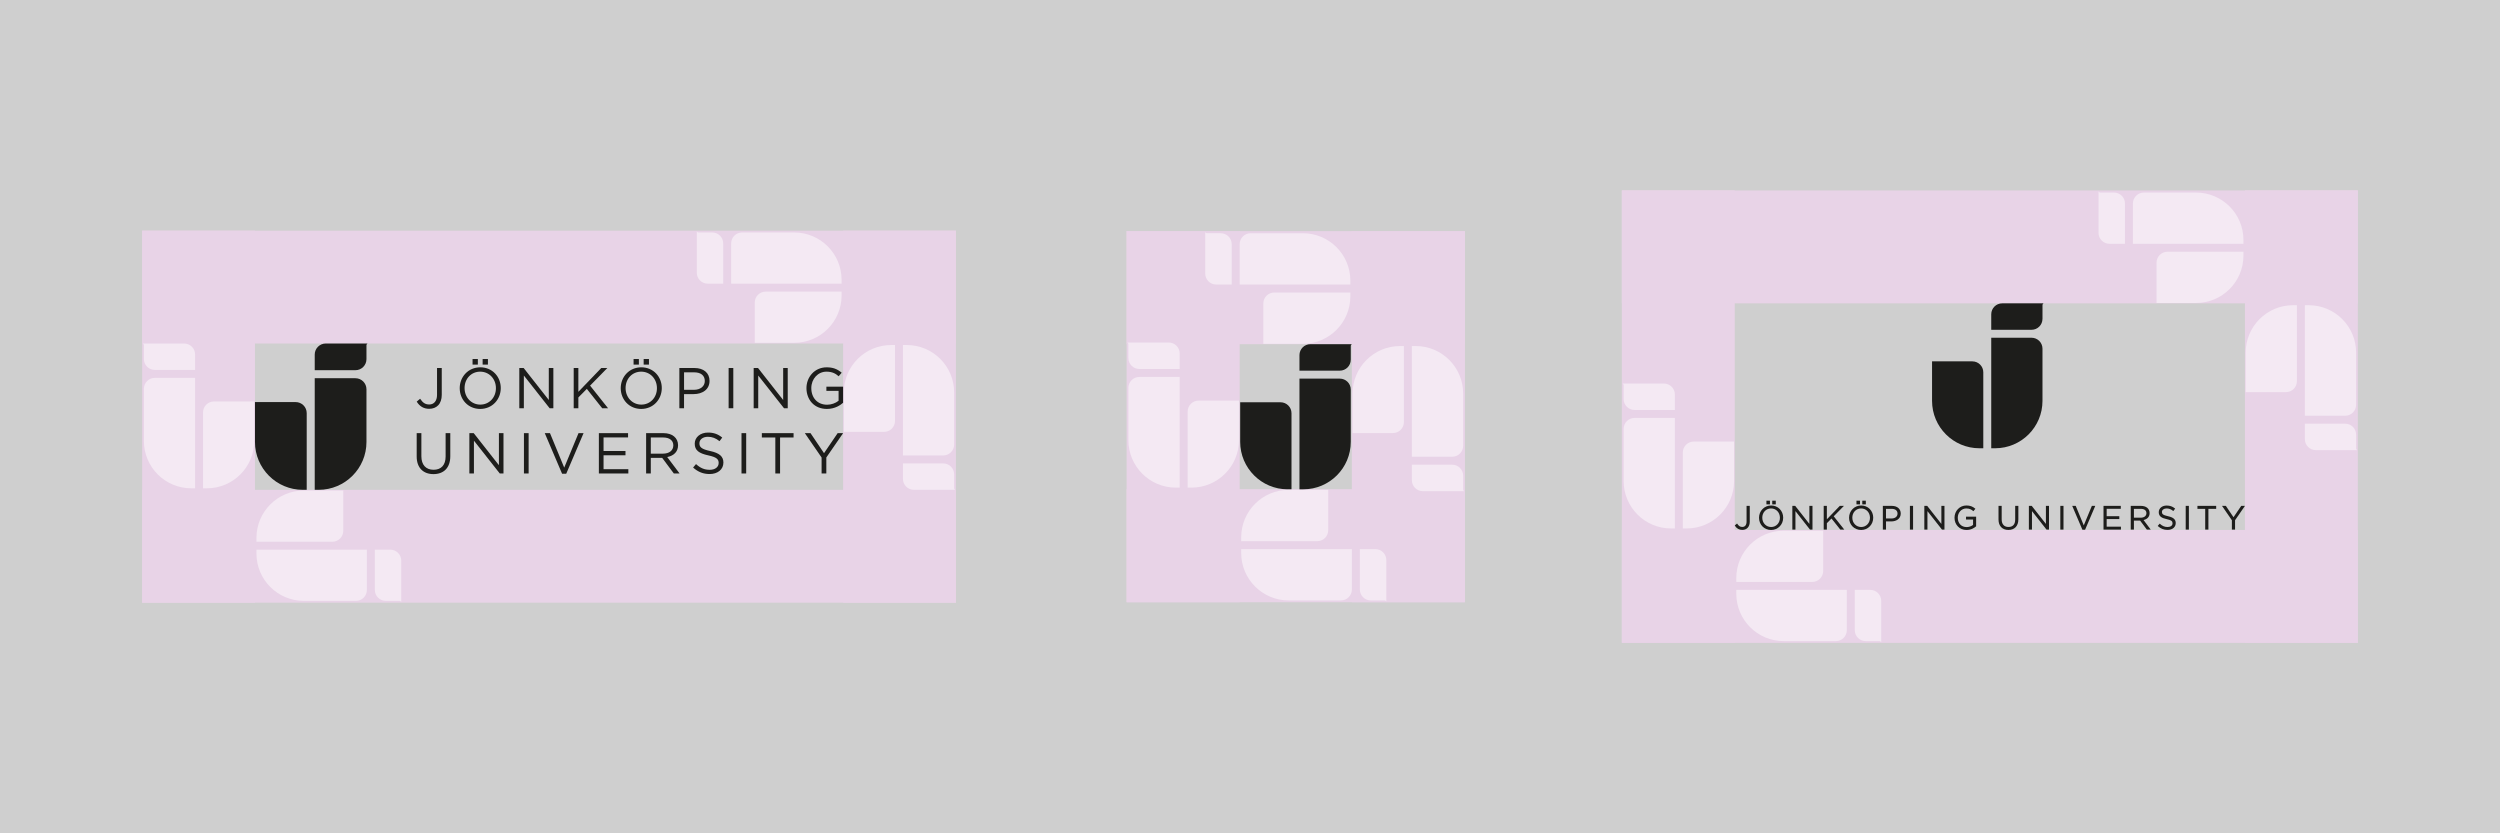 <?xml version="1.0" encoding="UTF-8"?>
<svg xmlns="http://www.w3.org/2000/svg" xmlns:xlink="http://www.w3.org/1999/xlink" viewBox="0 0 2400 800">
  <rect x="0" y="0" width="2400" height="800" fill="#808080" stroke="none"/>
  <defs>
    <style>
      .cls-1 {
        fill: #e8d3e7;
      }

      .cls-1, .cls-2, .cls-3, .cls-4, .cls-5 {
        stroke-width: 0px;
      }

      .cls-6 {
        clip-path: url(#clippath);
      }

      .cls-2 {
        fill: none;
      }

      .cls-3 {
        fill: #1d1d1b;
      }

      .cls-4 {
        fill: #f1f1f1;
        opacity: .7;
      }

      .cls-7 {
        clip-path: url(#clippath-1);
      }

      .cls-8 {
        clip-path: url(#clippath-4);
      }

      .cls-9 {
        clip-path: url(#clippath-3);
      }

      .cls-10 {
        clip-path: url(#clippath-2);
      }

      .cls-11 {
        clip-path: url(#clippath-7);
      }

      .cls-12 {
        clip-path: url(#clippath-8);
      }

      .cls-13 {
        clip-path: url(#clippath-6);
      }

      .cls-14 {
        clip-path: url(#clippath-5);
      }

      .cls-15 {
        clip-path: url(#clippath-9);
      }

      .cls-16 {
        clip-path: url(#clippath-20);
      }

      .cls-17 {
        clip-path: url(#clippath-21);
      }

      .cls-18 {
        clip-path: url(#clippath-24);
      }

      .cls-19 {
        clip-path: url(#clippath-23);
      }

      .cls-20 {
        clip-path: url(#clippath-22);
      }

      .cls-21 {
        clip-path: url(#clippath-25);
      }

      .cls-22 {
        clip-path: url(#clippath-44);
      }

      .cls-23 {
        clip-path: url(#clippath-45);
      }

      .cls-24 {
        clip-path: url(#clippath-40);
      }

      .cls-25 {
        clip-path: url(#clippath-42);
      }

      .cls-26 {
        clip-path: url(#clippath-41);
      }

      .cls-27 {
        clip-path: url(#clippath-47);
      }

      .cls-28 {
        clip-path: url(#clippath-43);
      }

      .cls-29 {
        clip-path: url(#clippath-46);
      }

      .cls-30 {
        clip-path: url(#clippath-48);
      }

      .cls-31 {
        clip-path: url(#clippath-49);
      }

      .cls-32 {
        clip-path: url(#clippath-27);
      }

      .cls-33 {
        clip-path: url(#clippath-28);
      }

      .cls-34 {
        clip-path: url(#clippath-26);
      }

      .cls-35 {
        clip-path: url(#clippath-29);
      }

      .cls-36 {
        clip-path: url(#clippath-34);
      }

      .cls-37 {
        clip-path: url(#clippath-35);
      }

      .cls-38 {
        clip-path: url(#clippath-36);
      }

      .cls-39 {
        clip-path: url(#clippath-37);
      }

      .cls-40 {
        clip-path: url(#clippath-39);
      }

      .cls-41 {
        clip-path: url(#clippath-33);
      }

      .cls-42 {
        clip-path: url(#clippath-32);
      }

      .cls-43 {
        clip-path: url(#clippath-30);
      }

      .cls-44 {
        clip-path: url(#clippath-38);
      }

      .cls-45 {
        clip-path: url(#clippath-31);
      }

      .cls-46 {
        clip-path: url(#clippath-53);
      }

      .cls-47 {
        clip-path: url(#clippath-54);
      }

      .cls-48 {
        clip-path: url(#clippath-50);
      }

      .cls-49 {
        clip-path: url(#clippath-51);
      }

      .cls-50 {
        clip-path: url(#clippath-52);
      }

      .cls-51 {
        clip-path: url(#clippath-55);
      }

      .cls-52 {
        clip-path: url(#clippath-14);
      }

      .cls-53 {
        clip-path: url(#clippath-13);
      }

      .cls-54 {
        clip-path: url(#clippath-12);
      }

      .cls-55 {
        clip-path: url(#clippath-10);
      }

      .cls-56 {
        clip-path: url(#clippath-15);
      }

      .cls-57 {
        clip-path: url(#clippath-17);
      }

      .cls-58 {
        clip-path: url(#clippath-16);
      }

      .cls-59 {
        clip-path: url(#clippath-19);
      }

      .cls-60 {
        clip-path: url(#clippath-11);
      }

      .cls-61 {
        clip-path: url(#clippath-18);
      }

      .cls-62 {
        mix-blend-mode: color-dodge;
        opacity: .5;
      }

      .cls-63 {
        isolation: isolate;
      }

      .cls-5 {
        fill: #fff;
      }
    </style>
    <clipPath id="clippath">
      <rect class="cls-2" x="1665.38" y="291.22" width="489.76" height="217.56"/>
    </clipPath>
    <clipPath id="clippath-1">
      <rect class="cls-2" x="1665.43" y="291.22" width="489.71" height="217.56"/>
    </clipPath>
    <clipPath id="clippath-2">
      <rect class="cls-2" x="1665.38" y="291.22" width="489.76" height="217.56"/>
    </clipPath>
    <clipPath id="clippath-3">
      <rect class="cls-2" x="1556.98" y="182.82" width="706.59" height="434.37"/>
    </clipPath>
    <clipPath id="clippath-4">
      <rect class="cls-2" x="1663.38" y="490.71" width="156.64" height="144.54"/>
    </clipPath>
    <clipPath id="clippath-5">
      <rect class="cls-2" x="1665.38" y="508.78" width="140.58" height="108.4"/>
    </clipPath>
    <clipPath id="clippath-6">
      <rect class="cls-2" x="1665.38" y="508.78" width="140.58" height="108.4"/>
    </clipPath>
    <clipPath id="clippath-7">
      <rect class="cls-2" x="1665.38" y="508.78" width="140.58" height="108.4"/>
    </clipPath>
    <clipPath id="clippath-8">
      <rect class="cls-2" x="2000.54" y="165.07" width="156.64" height="144.54"/>
    </clipPath>
    <clipPath id="clippath-9">
      <rect class="cls-2" x="2014.59" y="183.14" width="140.58" height="108.41"/>
    </clipPath>
    <clipPath id="clippath-10">
      <rect class="cls-2" x="2014.59" y="183.14" width="140.58" height="108.4"/>
    </clipPath>
    <clipPath id="clippath-11">
      <rect class="cls-2" x="2014.59" y="183.14" width="140.58" height="108.41"/>
    </clipPath>
    <clipPath id="clippath-12">
      <rect class="cls-2" x="1538.91" y="354.15" width="144.54" height="156.64"/>
    </clipPath>
    <clipPath id="clippath-13">
      <rect class="cls-2" x="1556.98" y="368.2" width="108.4" height="140.58"/>
    </clipPath>
    <clipPath id="clippath-14">
      <rect class="cls-2" x="1556.98" y="368.2" width="108.4" height="140.58"/>
    </clipPath>
    <clipPath id="clippath-15">
      <rect class="cls-2" x="1556.98" y="368.2" width="108.4" height="140.58"/>
    </clipPath>
    <clipPath id="clippath-16">
      <rect class="cls-2" x="2137.1" y="289.54" width="144.54" height="156.63"/>
    </clipPath>
    <clipPath id="clippath-17">
      <rect class="cls-2" x="2155.17" y="291.55" width="108.4" height="140.58"/>
    </clipPath>
    <clipPath id="clippath-18">
      <rect class="cls-2" x="2155.17" y="291.54" width="108.4" height="140.58"/>
    </clipPath>
    <clipPath id="clippath-19">
      <rect class="cls-2" x="2155.17" y="291.55" width="108.4" height="140.58"/>
    </clipPath>
    <clipPath id="clippath-20">
      <rect class="cls-2" x="1190.33" y="330.42" width="108.56" height="139.18"/>
    </clipPath>
    <clipPath id="clippath-21">
      <rect class="cls-2" x="1081.54" y="221.86" width="324.82" height="356.28"/>
    </clipPath>
    <clipPath id="clippath-22">
      <rect class="cls-2" x="1188.08" y="451.49" width="156.85" height="144.74"/>
    </clipPath>
    <clipPath id="clippath-23">
      <rect class="cls-2" x="1190.09" y="469.58" width="140.77" height="108.56"/>
    </clipPath>
    <clipPath id="clippath-24">
      <rect class="cls-2" x="1190.09" y="469.58" width="140.77" height="108.56"/>
    </clipPath>
    <clipPath id="clippath-25">
      <rect class="cls-2" x="1190.09" y="469.58" width="140.77" height="108.56"/>
    </clipPath>
    <clipPath id="clippath-26">
      <rect class="cls-2" x="1142.96" y="204.1" width="156.85" height="144.74"/>
    </clipPath>
    <clipPath id="clippath-27">
      <rect class="cls-2" x="1157.03" y="222.19" width="140.77" height="108.56"/>
    </clipPath>
    <clipPath id="clippath-28">
      <rect class="cls-2" x="1157.03" y="222.19" width="140.77" height="108.56"/>
    </clipPath>
    <clipPath id="clippath-29">
      <rect class="cls-2" x="1157.03" y="222.19" width="140.77" height="108.56"/>
    </clipPath>
    <clipPath id="clippath-30">
      <rect class="cls-2" x="1063.44" y="314.74" width="144.74" height="156.85"/>
    </clipPath>
    <clipPath id="clippath-31">
      <rect class="cls-2" x="1081.54" y="328.81" width="108.56" height="140.77"/>
    </clipPath>
    <clipPath id="clippath-32">
      <rect class="cls-2" x="1081.54" y="328.81" width="108.56" height="140.77"/>
    </clipPath>
    <clipPath id="clippath-33">
      <rect class="cls-2" x="1081.54" y="328.81" width="108.56" height="140.77"/>
    </clipPath>
    <clipPath id="clippath-34">
      <rect class="cls-2" x="1279.71" y="328.73" width="144.74" height="156.85"/>
    </clipPath>
    <clipPath id="clippath-35">
      <rect class="cls-2" x="1297.8" y="330.74" width="108.56" height="140.77"/>
    </clipPath>
    <clipPath id="clippath-36">
      <rect class="cls-2" x="1297.8" y="330.74" width="108.56" height="140.77"/>
    </clipPath>
    <clipPath id="clippath-37">
      <rect class="cls-2" x="1297.8" y="330.74" width="108.56" height="140.77"/>
    </clipPath>
    <clipPath id="clippath-38">
      <rect class="cls-2" x="136.43" y="221.46" width="781.27" height="357.09"/>
    </clipPath>
    <clipPath id="clippath-39">
      <rect class="cls-2" x="652.72" y="200.63" width="158.97" height="149.97"/>
    </clipPath>
    <clipPath id="clippath-40">
      <rect class="cls-2" x="668.92" y="221.46" width="140.46" height="108.31"/>
    </clipPath>
    <clipPath id="clippath-41">
      <rect class="cls-2" x="668.92" y="221.46" width="140.46" height="108.32"/>
    </clipPath>
    <clipPath id="clippath-42">
      <rect class="cls-2" x="668.92" y="221.46" width="140.46" height="108.31"/>
    </clipPath>
    <clipPath id="clippath-43">
      <rect class="cls-2" x="242.43" y="449.4" width="158.97" height="149.97"/>
    </clipPath>
    <clipPath id="clippath-44">
      <rect class="cls-2" x="244.74" y="470.23" width="140.46" height="108.31"/>
    </clipPath>
    <clipPath id="clippath-45">
      <rect class="cls-2" x="244.74" y="470.23" width="140.46" height="108.32"/>
    </clipPath>
    <clipPath id="clippath-46">
      <rect class="cls-2" x="244.74" y="470.23" width="140.46" height="108.31"/>
    </clipPath>
    <clipPath id="clippath-47">
      <rect class="cls-2" x="788.55" y="327.46" width="149.97" height="158.97"/>
    </clipPath>
    <clipPath id="clippath-48">
      <rect class="cls-2" x="809.38" y="329.77" width="108.31" height="140.46"/>
    </clipPath>
    <clipPath id="clippath-49">
      <rect class="cls-2" x="809.38" y="329.77" width="108.32" height="140.46"/>
    </clipPath>
    <clipPath id="clippath-50">
      <rect class="cls-2" x="809.38" y="329.77" width="108.31" height="140.46"/>
    </clipPath>
    <clipPath id="clippath-51">
      <rect class="cls-2" x="115.6" y="313.57" width="149.97" height="158.97"/>
    </clipPath>
    <clipPath id="clippath-52">
      <rect class="cls-2" x="136.43" y="329.77" width="108.31" height="140.46"/>
    </clipPath>
    <clipPath id="clippath-53">
      <rect class="cls-2" x="136.43" y="329.77" width="108.32" height="140.46"/>
    </clipPath>
    <clipPath id="clippath-54">
      <rect class="cls-2" x="136.43" y="329.77" width="108.31" height="140.46"/>
    </clipPath>
    <clipPath id="clippath-55">
      <rect class="cls-2" x="244.78" y="329.77" width="564.6" height="140.46"/>
    </clipPath>
  </defs>
  <g class="cls-63">
    <g id="Bakgrund">
      <rect class="cls-4" width="2400" height="800"/>
    </g>
    <g id="Layer_1" data-name="Layer 1">
      <g>
        <rect class="cls-1" x="1556.98" y="182.82" width="706.57" height="108.4"/>
        <rect class="cls-1" x="1556.98" y="508.78" width="706.57" height="108.4"/>
        <rect class="cls-1" x="2155.14" y="182.81" width="108.4" height="434.37"/>
        <rect class="cls-1" x="1556.98" y="182.81" width="108.4" height="434.37"/>
        <g class="cls-6">
          <path class="cls-3" d="M1903.96,430.34v-72.93c0-5.8-4.7-10.5-10.5-10.5h-38.69v37.93c0,25.13,20.37,45.5,45.5,45.5h3.69Z"/>
          <path class="cls-3" d="M1960.78,334.73c0-5.8-4.7-10.5-10.5-10.5h-38.69s0,106.11,0,106.11h3.69c25.13,0,45.5-20.37,45.5-45.5v-50.11Z"/>
        </g>
        <g class="cls-7">
          <path class="cls-3" d="M1960.78,306.1c0,5.8-4.7,10.5-10.5,10.5h-38.69v-14.88c0-5.8,4.7-10.5,10.5-10.5h39.5c.06,0,.1.05.1.1,0,.04-.02.07-.05.09h0c-.48.26-.82.76-.85,1.34v13.34Z"/>
          <path class="cls-3" d="M1676.7,485.64v15.16c0,3.18-1.53,5.07-4.09,5.07-2.04,0-3.4-.86-4.86-3.06l-.16-.25-2.21,1.9.12.19c1.65,2.7,4.03,4.06,7.09,4.06,4.43,0,7.18-3.05,7.18-7.95v-15.12h-3.07Z"/>
        </g>
        <g class="cls-10">
          <rect class="cls-3" x="1701.36" y="480.66" width="3.38" height="3.54"/>
          <path class="cls-3" d="M1700.29,485.26c-6.52,0-11.63,5.18-11.63,11.79s4.97,11.73,11.57,11.73,11.63-5.18,11.63-11.79-4.97-11.73-11.57-11.73M1708.73,497.05c0,5.06-3.63,8.88-8.44,8.88s-8.5-3.85-8.5-8.95,3.63-8.88,8.44-8.88,8.5,3.84,8.5,8.95"/>
          <rect class="cls-3" x="1695.77" y="480.66" width="3.38" height="3.54"/>
          <polygon class="cls-3" points="1737 485.64 1737 502.96 1723.39 485.64 1720.65 485.64 1720.65 508.4 1723.62 508.4 1723.62 490.67 1737.5 508.3 1737.58 508.4 1739.98 508.4 1739.98 485.64 1737 485.64"/>
          <polygon class="cls-3" points="1760.36 495.64 1770.16 485.64 1766.18 485.64 1753.79 498.52 1753.79 485.64 1750.75 485.64 1750.75 508.4 1753.79 508.4 1753.79 502.27 1758.24 497.77 1766.67 508.4 1770.49 508.4 1760.36 495.64"/>
          <rect class="cls-3" x="1787.8" y="480.66" width="3.39" height="3.54"/>
          <rect class="cls-3" x="1782.21" y="480.66" width="3.39" height="3.54"/>
          <path class="cls-3" d="M1786.73,485.26c-6.52,0-11.63,5.18-11.63,11.79s4.97,11.73,11.57,11.73,11.63-5.18,11.63-11.79-4.97-11.73-11.57-11.73M1795.17,497.05c0,5.06-3.63,8.88-8.44,8.88s-8.5-3.85-8.5-8.95,3.63-8.88,8.44-8.88,8.5,3.84,8.5,8.95"/>
          <path class="cls-3" d="M1816.11,485.64h-8.58v22.76h3.04v-7.84h5.14c4.48,0,9-2.34,9-7.57,0-4.46-3.37-7.35-8.58-7.35M1821.62,493.08c0,2.83-2.29,4.66-5.83,4.66h-5.23v-9.25h5.36c3.63,0,5.71,1.67,5.71,4.6"/>
          <rect class="cls-3" x="1833.51" y="485.64" width="3.04" height="22.76"/>
          <polygon class="cls-3" points="1863.72 485.64 1863.72 502.96 1850.1 485.64 1847.36 485.64 1847.36 508.4 1850.34 508.4 1850.34 490.67 1864.22 508.3 1864.3 508.4 1866.69 508.4 1866.69 485.64 1863.72 485.64"/>
          <path class="cls-3" d="M1887.38,495.99v2.78h6.76v5.14c-1.66,1.31-3.95,2.09-6.15,2.09-5.1,0-8.53-3.62-8.53-9.01,0-4.98,3.6-8.88,8.18-8.88,3.29,0,5.12,1.19,6.59,2.48l.2.17,1.97-2.31-.2-.17c-2.54-2.14-4.99-3.02-8.46-3.02-6.4,0-11.41,5.18-11.41,11.79s4.76,11.73,11.57,11.73c4.54,0,7.65-2.17,9.1-3.46l.09-.08v-9.24h-9.7Z"/>
          <path class="cls-3" d="M1934.58,485.64v13.19c0,4.56-2.29,7.07-6.44,7.07s-6.53-2.64-6.53-7.23v-13.03h-3.04v13.19c0,6.12,3.64,9.92,9.51,9.92s9.54-3.78,9.54-10.11v-13h-3.04Z"/>
          <polygon class="cls-3" points="1964.07 485.64 1964.07 502.96 1950.46 485.64 1947.72 485.64 1947.72 508.4 1950.69 508.4 1950.69 490.67 1964.57 508.3 1964.65 508.4 1967.04 508.4 1967.04 485.64 1964.07 485.64"/>
          <rect class="cls-3" x="1977.91" y="485.64" width="3.04" height="22.76"/>
          <polygon class="cls-3" points="2008.19 485.64 2000.42 504.36 1992.69 485.64 1989.32 485.64 1999.04 508.4 1999.11 508.56 2001.68 508.56 2011.46 485.64 2008.19 485.64"/>
          <polygon class="cls-3" points="2022.4 505.58 2022.4 498.33 2034.53 498.33 2034.53 495.52 2022.4 495.52 2022.4 488.46 2035.96 488.46 2035.96 485.64 2019.37 485.64 2019.37 508.4 2036.12 508.4 2036.12 505.58 2022.4 505.58"/>
          <path class="cls-3" d="M2057.79,499.23c3.72-.82,5.84-3.23,5.84-6.69,0-4.19-3.26-6.9-8.3-6.9h-9.82v22.76h3.04v-8.64h5.95l6.45,8.64h3.74l-6.9-9.17ZM2060.56,492.64c0,2.64-2.14,4.34-5.45,4.34h-6.56v-8.49h6.59c3.45,0,5.42,1.51,5.42,4.15"/>
          <path class="cls-3" d="M2081.27,495.56h0c-4.92-1.06-5.83-2.21-5.83-4.09s1.84-3.36,4.47-3.36c2.29,0,4.28.75,6.25,2.35l.21.17,1.78-2.36-.2-.16c-2.44-1.96-4.82-2.79-7.98-2.79-4.38,0-7.57,2.68-7.57,6.36,0,4.18,3.07,5.7,7.67,6.7,4.71.99,5.57,2.13,5.57,4,0,2.12-1.89,3.55-4.69,3.55s-5.03-.89-7.45-3.08l-.2-.18-1.9,2.25.19.17c2.77,2.47,5.71,3.62,9.26,3.62,4.7,0,7.85-2.65,7.85-6.58,0-3.47-2.23-5.44-7.45-6.58"/>
          <rect class="cls-3" x="2098.28" y="485.64" width="3.04" height="22.76"/>
          <polygon class="cls-3" points="2109.54 485.64 2109.54 488.49 2117 488.49 2117 508.4 2120.07 508.4 2120.07 488.49 2127.53 488.49 2127.53 485.64 2109.54 485.64"/>
          <polygon class="cls-3" points="2151.58 485.64 2144.16 496.55 2136.81 485.64 2133.12 485.64 2142.6 499.42 2142.6 508.4 2145.66 508.4 2145.66 499.39 2155.14 485.64 2151.58 485.64"/>
        </g>
        <g class="cls-9">
          <g class="cls-62">
            <g class="cls-8">
              <g class="cls-14">
                <path class="cls-5" d="M1666.84,558.65h72.93c5.8,0,10.5-4.7,10.5-10.5v-38.69h-37.93c-25.13,0-45.5,20.37-45.5,45.5v3.69Z"/>
                <path class="cls-5" d="M1762.45,615.47c5.8,0,10.5-4.7,10.5-10.5v-38.69s-106.11,0-106.11,0v3.69c0,25.13,20.37,45.5,45.5,45.5h50.11Z"/>
              </g>
              <g class="cls-13">
                <path class="cls-5" d="M1791.08,615.47c-5.8,0-10.5-4.7-10.5-10.5v-38.69h14.88c5.8,0,10.5,4.7,10.5,10.5v39.5c0,.06-.05.1-.1.1-.04,0-.07-.02-.09-.05h0c-.26-.49-.76-.83-1.34-.86h-13.34Z"/>
                <path class="cls-3" d="M1611.54,331.39h-15.16c-3.18,0-5.07-1.53-5.07-4.09,0-2.04.86-3.4,3.06-4.86l.25-.16-1.9-2.21-.19.12c-2.7,1.65-4.06,4.03-4.06,7.09,0,4.43,3.05,7.18,7.95,7.18h15.12v-3.07Z"/>
              </g>
              <g class="cls-11">
                <rect class="cls-3" x="1612.98" y="356.05" width="3.54" height="3.38"/>
                <path class="cls-3" d="M1611.92,354.98c0-6.52-5.18-11.63-11.79-11.63s-11.73,4.97-11.73,11.57,5.18,11.63,11.79,11.63,11.73-4.97,11.73-11.57M1600.13,363.42c-5.06,0-8.88-3.63-8.88-8.44s3.85-8.5,8.95-8.5,8.88,3.63,8.88,8.44-3.84,8.5-8.95,8.5"/>
                <rect class="cls-3" x="1612.98" y="350.46" width="3.54" height="3.38"/>
                <polygon class="cls-3" points="1611.54 391.69 1594.22 391.69 1611.54 378.08 1611.54 375.34 1588.78 375.34 1588.78 378.31 1606.51 378.31 1588.88 392.19 1588.78 392.27 1588.78 394.67 1611.54 394.67 1611.54 391.69"/>
                <polygon class="cls-3" points="1601.54 415.05 1611.54 424.85 1611.54 420.87 1598.66 408.48 1611.54 408.48 1611.54 405.44 1588.78 405.44 1588.78 408.48 1594.91 408.48 1599.41 412.93 1588.78 421.36 1588.78 425.18 1601.54 415.05"/>
                <rect class="cls-3" x="1612.98" y="442.49" width="3.54" height="3.39"/>
                <rect class="cls-3" x="1612.98" y="436.9" width="3.54" height="3.39"/>
                <path class="cls-3" d="M1611.92,441.42c0-6.52-5.18-11.63-11.79-11.63s-11.73,4.97-11.73,11.57,5.18,11.63,11.79,11.63,11.73-4.97,11.73-11.57M1600.13,449.86c-5.06,0-8.88-3.63-8.88-8.44s3.85-8.5,8.95-8.5,8.88,3.63,8.88,8.44-3.84,8.5-8.95,8.5"/>
                <path class="cls-3" d="M1611.54,470.8v-8.58h-22.76v3.04h7.84v5.14c0,4.48,2.34,9,7.57,9,4.46,0,7.35-3.37,7.35-8.58M1604.1,476.31c-2.83,0-4.66-2.29-4.66-5.83v-5.23h9.25v5.36c0,3.63-1.67,5.71-4.6,5.71"/>
                <rect class="cls-3" x="1588.78" y="488.2" width="22.76" height="3.04"/>
                <polygon class="cls-3" points="1611.54 518.41 1594.22 518.41 1611.54 504.79 1611.54 502.05 1588.78 502.05 1588.78 505.03 1606.51 505.03 1588.88 518.91 1588.78 518.99 1588.78 521.38 1611.54 521.38 1611.54 518.41"/>
                <path class="cls-3" d="M1601.18,542.07h-2.78v6.76h-5.14c-1.31-1.66-2.09-3.95-2.09-6.15,0-5.1,3.62-8.53,9.01-8.53,4.98,0,8.88,3.6,8.88,8.18,0,3.29-1.19,5.12-2.48,6.59l-.17.2,2.31,1.97.17-.2c2.14-2.54,3.02-4.99,3.02-8.46,0-6.4-5.18-11.41-11.79-11.41s-11.73,4.76-11.73,11.57c0,4.54,2.17,7.65,3.46,9.1l.08.09h9.24v-9.7Z"/>
                <path class="cls-3" d="M1611.54,589.27h-13.19c-4.56,0-7.07-2.29-7.07-6.44s2.64-6.53,7.23-6.53h13.03v-3.04h-13.19c-6.12,0-9.92,3.64-9.92,9.51s3.78,9.54,10.11,9.54h13v-3.04Z"/>
                <polygon class="cls-3" points="1611.54 618.76 1594.22 618.76 1611.54 605.15 1611.54 602.41 1588.78 602.41 1588.78 605.38 1606.51 605.38 1588.88 619.26 1588.78 619.34 1588.78 621.73 1611.54 621.73 1611.54 618.76"/>
                <rect class="cls-3" x="1588.78" y="632.6" width="22.76" height="3.04"/>
                <polygon class="cls-3" points="1611.54 662.87 1592.82 655.11 1611.54 647.38 1611.54 644.01 1588.78 653.73 1588.62 653.79 1588.62 656.37 1611.54 666.15 1611.54 662.87"/>
                <polygon class="cls-3" points="1591.6 677.09 1598.85 677.09 1598.85 689.22 1601.66 689.22 1601.66 677.09 1608.72 677.09 1608.72 690.65 1611.54 690.65 1611.54 674.06 1588.78 674.06 1588.78 690.81 1591.6 690.81 1591.6 677.09"/>
                <path class="cls-3" d="M1597.95,712.48c.82,3.72,3.23,5.84,6.69,5.84,4.19,0,6.9-3.26,6.9-8.3v-9.82h-22.76v3.04h8.64v5.95l-8.64,6.45v3.74l9.17-6.89ZM1604.54,715.25c-2.64,0-4.34-2.14-4.34-5.45v-6.56h8.49v6.59c0,3.45-1.51,5.42-4.15,5.42"/>
                <path class="cls-3" d="M1601.62,735.96h0c1.06-4.92,2.21-5.83,4.09-5.83s3.36,1.84,3.36,4.47c0,2.29-.75,4.28-2.35,6.25l-.17.21,2.36,1.78.16-.2c1.96-2.44,2.79-4.82,2.79-7.98,0-4.38-2.68-7.57-6.36-7.57-4.18,0-5.7,3.07-6.7,7.67-.99,4.71-2.13,5.57-4,5.57-2.12,0-3.55-1.89-3.55-4.69s.89-5.03,3.08-7.45l.18-.2-2.25-1.9-.17.19c-2.47,2.77-3.62,5.71-3.62,9.26,0,4.7,2.65,7.85,6.58,7.85,3.47,0,5.44-2.23,6.58-7.45"/>
                <rect class="cls-3" x="1588.78" y="752.97" width="22.76" height="3.04"/>
                <polygon class="cls-3" points="1611.54 764.23 1608.69 764.23 1608.69 771.69 1588.78 771.69 1588.78 774.76 1608.69 774.76 1608.69 782.22 1611.54 782.22 1611.54 764.23"/>
                <polygon class="cls-3" points="1611.54 806.27 1600.63 798.85 1611.54 791.5 1611.54 787.81 1597.76 797.29 1588.78 797.29 1588.78 800.35 1597.79 800.35 1611.54 809.83 1611.54 806.27"/>
              </g>
            </g>
          </g>
          <g class="cls-62">
            <g class="cls-12">
              <g class="cls-15">
                <path class="cls-5" d="M2153.71,241.67h-72.93c-5.8,0-10.5,4.7-10.5,10.5v38.69h37.93c25.13,0,45.5-20.37,45.5-45.5v-3.69Z"/>
                <path class="cls-5" d="M2058.1,184.85c-5.8,0-10.5,4.7-10.5,10.5v38.69s106.11,0,106.11,0v-3.69c0-25.13-20.37-45.5-45.5-45.5h-50.11Z"/>
              </g>
              <g class="cls-55">
                <path class="cls-5" d="M2029.47,184.85c5.8,0,10.5,4.7,10.5,10.5v38.69h-14.88c-5.8,0-10.5-4.7-10.5-10.5v-39.5c0-.06.05-.1.1-.1.04,0,.07.02.09.05h0c.26.49.76.83,1.34.86h13.34Z"/>
                <path class="cls-3" d="M2209.01,468.93h15.16c3.18,0,5.07,1.53,5.07,4.09,0,2.04-.86,3.4-3.06,4.86l-.25.16,1.9,2.21.19-.12c2.7-1.65,4.06-4.03,4.06-7.09,0-4.43-3.05-7.18-7.95-7.18h-15.12v3.07Z"/>
              </g>
              <g class="cls-60">
                <rect class="cls-3" x="2204.03" y="440.89" width="3.54" height="3.38"/>
                <path class="cls-3" d="M2208.63,445.35c0,6.52,5.18,11.63,11.79,11.63s11.73-4.97,11.73-11.57-5.18-11.63-11.79-11.63-11.73,4.97-11.73,11.57M2220.42,436.91c5.06,0,8.88,3.63,8.88,8.44s-3.85,8.5-8.95,8.5-8.88-3.63-8.88-8.44,3.84-8.5,8.95-8.5"/>
                <rect class="cls-3" x="2204.03" y="446.48" width="3.54" height="3.38"/>
                <polygon class="cls-3" points="2209.01 408.63 2226.33 408.63 2209.01 422.24 2209.01 424.98 2231.77 424.98 2231.77 422.01 2214.04 422.01 2231.67 408.13 2231.77 408.05 2231.77 405.66 2209.01 405.66 2209.01 408.63"/>
                <polygon class="cls-3" points="2219.01 385.28 2209.01 375.47 2209.01 379.46 2221.9 391.84 2209.01 391.84 2209.01 394.88 2231.77 394.88 2231.77 391.84 2225.64 391.84 2221.14 387.4 2231.77 378.96 2231.77 375.15 2219.01 385.28"/>
                <rect class="cls-3" x="2204.03" y="354.45" width="3.54" height="3.39"/>
                <rect class="cls-3" x="2204.03" y="360.04" width="3.54" height="3.39"/>
                <path class="cls-3" d="M2208.63,358.91c0,6.52,5.18,11.63,11.79,11.63s11.73-4.97,11.73-11.57-5.18-11.63-11.79-11.63-11.73,4.97-11.73,11.57M2220.42,350.47c5.06,0,8.88,3.63,8.88,8.44s-3.85,8.5-8.95,8.5-8.88-3.63-8.88-8.44,3.84-8.5,8.95-8.5"/>
                <path class="cls-3" d="M2209.02,329.53v8.58h22.76v-3.04h-7.84v-5.14c0-4.48-2.34-9-7.57-9-4.46,0-7.35,3.37-7.35,8.58M2216.46,324.01c2.83,0,4.66,2.29,4.66,5.83v5.23h-9.25v-5.36c0-3.63,1.67-5.71,4.6-5.71"/>
                <rect class="cls-3" x="2209.02" y="309.09" width="22.76" height="3.04"/>
                <polygon class="cls-3" points="2209.01 281.92 2226.33 281.92 2209.01 295.53 2209.01 298.27 2231.77 298.27 2231.77 295.3 2214.04 295.3 2231.67 281.42 2231.77 281.34 2231.77 278.95 2209.01 278.95 2209.01 281.92"/>
                <path class="cls-3" d="M2219.37,258.26h2.78v-6.76h5.14c1.31,1.66,2.09,3.95,2.09,6.15,0,5.1-3.62,8.53-9.01,8.53-4.98,0-8.88-3.6-8.88-8.18,0-3.29,1.19-5.12,2.48-6.59l.17-.2-2.31-1.97-.17.2c-2.14,2.54-3.02,4.99-3.02,8.46,0,6.4,5.18,11.41,11.79,11.41s11.73-4.76,11.73-11.57c0-4.54-2.17-7.65-3.46-9.1l-.08-.09h-9.24v9.7Z"/>
                <path class="cls-3" d="M2209.01,211.05h13.19c4.56,0,7.07,2.29,7.07,6.44s-2.64,6.53-7.23,6.53h-13.03v3.04h13.19c6.12,0,9.92-3.64,9.92-9.51s-3.78-9.54-10.11-9.54h-13v3.04Z"/>
                <polygon class="cls-3" points="2209.01 181.56 2226.33 181.56 2209.01 195.18 2209.01 197.92 2231.77 197.92 2231.77 194.94 2214.04 194.94 2231.67 181.06 2231.77 180.98 2231.77 178.59 2209.01 178.59 2209.01 181.56"/>
                <rect class="cls-3" x="2209.02" y="164.69" width="22.76" height="3.04"/>
                <polygon class="cls-3" points="2209.01 137.45 2227.74 145.21 2209.01 152.94 2209.01 156.31 2231.77 146.6 2231.93 146.53 2231.93 143.96 2209.01 134.17 2209.01 137.45"/>
                <polygon class="cls-3" points="2228.96 123.23 2221.7 123.23 2221.7 111.1 2218.89 111.1 2218.89 123.23 2211.83 123.23 2211.83 109.67 2209.01 109.67 2209.01 126.27 2231.77 126.27 2231.77 109.51 2228.96 109.51 2228.96 123.23"/>
                <path class="cls-3" d="M2222.6,87.84c-.82-3.72-3.23-5.84-6.69-5.84-4.19,0-6.9,3.26-6.9,8.3v9.82h22.76v-3.04h-8.64v-5.95l8.64-6.45v-3.74l-9.17,6.9ZM2216.01,85.07c2.64,0,4.34,2.14,4.34,5.45v6.56h-8.49v-6.59c0-3.45,1.51-5.42,4.15-5.42"/>
                <path class="cls-3" d="M2218.93,64.37h0c-1.06,4.92-2.21,5.83-4.09,5.83s-3.36-1.84-3.36-4.47c0-2.29.75-4.28,2.35-6.25l.17-.21-2.36-1.78-.16.2c-1.96,2.44-2.79,4.82-2.79,7.98,0,4.38,2.67,7.57,6.36,7.57,4.18,0,5.7-3.07,6.7-7.67.99-4.71,2.13-5.57,4-5.57,2.12,0,3.55,1.89,3.55,4.69s-.89,5.03-3.08,7.45l-.18.2,2.25,1.9.17-.19c2.47-2.77,3.62-5.71,3.62-9.26,0-4.7-2.65-7.85-6.58-7.85-3.47,0-5.44,2.23-6.58,7.45"/>
                <rect class="cls-3" x="2209.02" y="44.32" width="22.76" height="3.04"/>
                <polygon class="cls-3" points="2209.01 36.1 2211.86 36.1 2211.86 28.63 2231.77 28.63 2231.77 25.57 2211.86 25.57 2211.86 18.1 2209.01 18.1 2209.01 36.1"/>
                <polygon class="cls-3" points="2209.01 -5.94 2219.92 1.47 2209.01 8.83 2209.01 12.52 2222.79 3.04 2231.77 3.04 2231.77 -.03 2222.76 -.03 2209.01 -9.51 2209.01 -5.94"/>
              </g>
            </g>
          </g>
          <g class="cls-62">
            <g class="cls-54">
              <g class="cls-53">
                <path class="cls-5" d="M1615.51,507.32v-72.93c0-5.8,4.7-10.5,10.5-10.5h38.69v37.93c0,25.13-20.37,45.5-45.5,45.5h-3.69Z"/>
                <path class="cls-5" d="M1558.69,411.71c0-5.8,4.7-10.5,10.5-10.5h38.69s0,106.11,0,106.11h-3.69c-25.13,0-45.5-20.37-45.5-45.5v-50.11Z"/>
              </g>
              <g class="cls-52">
                <path class="cls-5" d="M1558.69,383.08c0,5.8,4.7,10.5,10.5,10.5h38.69v-14.88c0-5.8-4.7-10.5-10.5-10.5h-39.5c-.06,0-.1.05-.1.1,0,.04.02.07.05.09h0c.48.26.82.76.85,1.34v13.34Z"/>
                <path class="cls-3" d="M1842.77,562.63v15.16c0,3.18,1.53,5.07,4.09,5.07,2.04,0,3.4-.86,4.86-3.06l.16-.25,2.21,1.9-.12.19c-1.65,2.7-4.03,4.06-7.09,4.06-4.43,0-7.18-3.05-7.18-7.95v-15.12h3.07Z"/>
              </g>
              <g class="cls-56">
                <rect class="cls-3" x="1814.73" y="557.64" width="3.38" height="3.54"/>
                <path class="cls-3" d="M1819.19,562.25c6.52,0,11.63,5.18,11.63,11.79s-4.97,11.73-11.57,11.73-11.63-5.18-11.63-11.79,4.97-11.73,11.57-11.73M1810.75,574.04c0,5.06,3.63,8.88,8.44,8.88s8.5-3.85,8.5-8.95-3.63-8.88-8.44-8.88-8.5,3.84-8.5,8.95"/>
                <rect class="cls-3" x="1820.32" y="557.64" width="3.38" height="3.54"/>
                <polygon class="cls-3" points="1782.47 562.63 1782.47 579.94 1796.08 562.63 1798.82 562.63 1798.82 585.38 1795.85 585.38 1795.85 567.65 1781.97 585.28 1781.89 585.38 1779.5 585.38 1779.5 562.63 1782.47 562.63"/>
                <polygon class="cls-3" points="1759.12 572.63 1749.31 562.63 1753.29 562.63 1765.68 575.51 1765.68 562.63 1768.72 562.63 1768.72 585.38 1765.68 585.38 1765.68 579.26 1761.24 574.75 1752.8 585.38 1748.98 585.38 1759.12 572.63"/>
                <rect class="cls-3" x="1728.29" y="557.64" width="3.39" height="3.54"/>
                <rect class="cls-3" x="1733.88" y="557.64" width="3.39" height="3.54"/>
                <path class="cls-3" d="M1732.75,562.25c6.52,0,11.63,5.18,11.63,11.79s-4.97,11.73-11.57,11.73-11.63-5.18-11.63-11.79,4.97-11.73,11.57-11.73M1724.31,574.04c0,5.06,3.63,8.88,8.44,8.88s8.5-3.85,8.5-8.95-3.63-8.88-8.44-8.88-8.5,3.84-8.5,8.95"/>
                <path class="cls-3" d="M1703.37,562.63h8.58v22.76h-3.04v-7.84h-5.14c-4.48,0-9-2.34-9-7.57,0-4.46,3.37-7.35,8.58-7.35M1697.85,570.07c0,2.83,2.29,4.66,5.83,4.66h5.23v-9.25h-5.36c-3.63,0-5.71,1.67-5.71,4.6"/>
                <rect class="cls-3" x="1682.93" y="562.63" width="3.04" height="22.76"/>
                <polygon class="cls-3" points="1655.76 562.63 1655.76 579.94 1669.37 562.63 1672.11 562.63 1672.11 585.38 1669.14 585.38 1669.14 567.65 1655.26 585.28 1655.18 585.38 1652.78 585.38 1652.78 562.63 1655.76 562.63"/>
                <path class="cls-3" d="M1632.1,572.98v2.78h-6.76v5.14c1.66,1.31,3.95,2.09,6.15,2.09,5.1,0,8.53-3.62,8.53-9.01,0-4.98-3.6-8.88-8.18-8.88-3.29,0-5.12,1.19-6.59,2.48l-.2.17-1.97-2.31.2-.17c2.54-2.14,4.99-3.02,8.46-3.02,6.4,0,11.41,5.18,11.41,11.79s-4.76,11.73-11.57,11.73c-4.54,0-7.65-2.17-9.1-3.46l-.09-.08v-9.24h9.7Z"/>
                <path class="cls-3" d="M1584.89,562.63v13.19c0,4.56,2.29,7.07,6.44,7.07s6.53-2.64,6.53-7.23v-13.03h3.04v13.19c0,6.12-3.64,9.92-9.51,9.92s-9.54-3.78-9.54-10.11v-13h3.04Z"/>
                <polygon class="cls-3" points="1555.4 562.63 1555.4 579.94 1569.02 562.63 1571.76 562.63 1571.76 585.38 1568.78 585.38 1568.78 567.65 1554.9 585.28 1554.82 585.38 1552.43 585.38 1552.43 562.63 1555.4 562.63"/>
                <rect class="cls-3" x="1538.52" y="562.63" width="3.04" height="22.76"/>
                <polygon class="cls-3" points="1511.29 562.63 1519.05 581.35 1526.78 562.63 1530.15 562.63 1520.44 585.38 1520.37 585.54 1517.8 585.54 1508.01 562.63 1511.29 562.63"/>
                <polygon class="cls-3" points="1497.07 582.57 1497.07 575.32 1484.94 575.32 1484.94 572.5 1497.07 572.5 1497.07 565.44 1483.51 565.44 1483.51 562.63 1500.11 562.63 1500.11 585.38 1483.35 585.38 1483.35 582.57 1497.07 582.57"/>
                <path class="cls-3" d="M1461.68,576.22c-3.72-.82-5.84-3.23-5.84-6.69,0-4.19,3.26-6.9,8.3-6.9h9.82v22.76h-3.04v-8.64h-5.95l-6.45,8.64h-3.74l6.89-9.17ZM1458.91,569.62c0,2.64,2.14,4.34,5.45,4.34h6.56v-8.49h-6.59c-3.45,0-5.42,1.51-5.42,4.15"/>
                <path class="cls-3" d="M1438.2,572.54h0c4.92-1.06,5.83-2.21,5.83-4.09s-1.84-3.36-4.47-3.36c-2.29,0-4.28.75-6.25,2.35l-.21.17-1.78-2.36.2-.16c2.44-1.96,4.82-2.79,7.98-2.79,4.38,0,7.57,2.68,7.57,6.36,0,4.18-3.07,5.7-7.67,6.7-4.71.99-5.57,2.13-5.57,4,0,2.12,1.89,3.55,4.69,3.55s5.03-.89,7.45-3.08l.2-.18,1.9,2.25-.19.17c-2.77,2.47-5.71,3.62-9.26,3.62-4.7,0-7.85-2.65-7.85-6.58,0-3.47,2.23-5.44,7.45-6.58"/>
                <rect class="cls-3" x="1418.16" y="562.63" width="3.04" height="22.76"/>
                <polygon class="cls-3" points="1409.94 562.63 1409.94 565.47 1402.47 565.47 1402.47 585.38 1399.41 585.38 1399.41 565.47 1391.94 565.47 1391.94 562.63 1409.94 562.63"/>
                <polygon class="cls-3" points="1367.89 562.63 1375.31 573.53 1382.67 562.63 1386.36 562.63 1376.88 576.4 1376.88 585.38 1373.81 585.38 1373.81 576.37 1364.33 562.63 1367.89 562.63"/>
              </g>
            </g>
          </g>
          <g class="cls-62">
            <g class="cls-58">
              <g class="cls-57">
                <path class="cls-5" d="M2205.04,293v72.93c0,5.8-4.7,10.5-10.5,10.5h-38.69v-37.93c0-25.13,20.37-45.5,45.5-45.5h3.69Z"/>
                <path class="cls-5" d="M2261.86,388.61c0,5.8-4.7,10.5-10.5,10.5h-38.69s0-106.11,0-106.11h3.69c25.13,0,45.5,20.37,45.5,45.5v50.11Z"/>
              </g>
              <g class="cls-61">
                <path class="cls-5" d="M2261.86,417.24c0-5.8-4.7-10.5-10.5-10.5h-38.69v14.88c0,5.8,4.7,10.5,10.5,10.5h39.5c.06,0,.1-.05.1-.1,0-.04-.02-.07-.05-.09h0c-.48-.26-.82-.76-.85-1.34v-13.34Z"/>
                <path class="cls-3" d="M1977.78,237.7v-15.16c0-3.18-1.53-5.07-4.09-5.07-2.04,0-3.4.86-4.86,3.06l-.16.25-2.21-1.9.12-.19c1.65-2.7,4.03-4.06,7.09-4.06,4.43,0,7.18,3.05,7.18,7.95v15.12h-3.07Z"/>
              </g>
              <g class="cls-59">
                <rect class="cls-3" x="2002.44" y="239.14" width="3.38" height="3.54"/>
                <path class="cls-3" d="M2001.37,238.08c-6.52,0-11.63-5.18-11.63-11.79s4.97-11.73,11.57-11.73,11.63,5.18,11.63,11.79-4.97,11.73-11.57,11.73M2009.8,226.29c0-5.06-3.63-8.88-8.44-8.88s-8.5,3.85-8.5,8.95,3.63,8.88,8.44,8.88,8.5-3.84,8.5-8.95"/>
                <rect class="cls-3" x="1996.85" y="239.14" width="3.38" height="3.54"/>
                <polygon class="cls-3" points="2038.08 237.7 2038.08 220.38 2024.47 237.7 2021.73 237.7 2021.73 214.94 2024.7 214.94 2024.7 232.67 2038.58 215.04 2038.66 214.94 2041.05 214.94 2041.05 237.7 2038.08 237.7"/>
                <polygon class="cls-3" points="2061.43 227.7 2071.24 237.7 2067.26 237.7 2054.87 224.82 2054.87 237.7 2051.83 237.7 2051.83 214.94 2054.87 214.94 2054.87 221.07 2059.31 225.57 2067.75 214.94 2071.57 214.94 2061.43 227.7"/>
                <rect class="cls-3" x="2088.88" y="239.14" width="3.39" height="3.54"/>
                <rect class="cls-3" x="2083.29" y="239.14" width="3.39" height="3.54"/>
                <path class="cls-3" d="M2087.81,238.08c-6.52,0-11.63-5.18-11.63-11.79s4.97-11.73,11.57-11.73,11.63,5.18,11.63,11.79-4.97,11.73-11.57,11.73M2096.24,226.29c0-5.06-3.63-8.88-8.44-8.88s-8.5,3.85-8.5,8.95,3.63,8.88,8.44,8.88,8.5-3.84,8.5-8.95"/>
                <path class="cls-3" d="M2117.18,237.7h-8.58v-22.76h3.04v7.84h5.14c4.48,0,9,2.34,9,7.57,0,4.46-3.37,7.35-8.58,7.35M2122.7,230.26c0-2.83-2.29-4.66-5.83-4.66h-5.23v9.25h5.36c3.63,0,5.71-1.67,5.71-4.6"/>
                <rect class="cls-3" x="2134.59" y="214.94" width="3.04" height="22.76"/>
                <polygon class="cls-3" points="2164.79 237.7 2164.79 220.38 2151.18 237.7 2148.44 237.7 2148.44 214.94 2151.41 214.94 2151.41 232.67 2165.3 215.04 2165.37 214.94 2167.77 214.94 2167.77 237.7 2164.79 237.7"/>
                <path class="cls-3" d="M2188.46,227.34v-2.78h6.76v-5.14c-1.66-1.31-3.95-2.09-6.15-2.09-5.1,0-8.53,3.62-8.53,9.01,0,4.98,3.6,8.88,8.18,8.88,3.29,0,5.12-1.19,6.59-2.48l.2-.17,1.97,2.31-.2.17c-2.54,2.14-4.99,3.02-8.46,3.02-6.4,0-11.41-5.18-11.41-11.79s4.76-11.73,11.57-11.73c4.54,0,7.65,2.17,9.1,3.47l.09.08v9.24h-9.7Z"/>
                <path class="cls-3" d="M2235.66,237.7v-13.19c0-4.56-2.29-7.07-6.44-7.07s-6.53,2.64-6.53,7.23v13.03h-3.04v-13.19c0-6.12,3.64-9.92,9.51-9.92s9.54,3.78,9.54,10.11v13h-3.04Z"/>
                <polygon class="cls-3" points="2265.15 237.7 2265.15 220.38 2251.54 237.7 2248.79 237.7 2248.79 214.94 2251.77 214.94 2251.77 232.67 2265.65 215.04 2265.73 214.94 2268.12 214.94 2268.12 237.7 2265.15 237.7"/>
                <rect class="cls-3" x="2278.99" y="214.94" width="3.04" height="22.76"/>
                <polygon class="cls-3" points="2309.26 237.7 2301.5 218.98 2293.77 237.7 2290.4 237.7 2300.11 214.94 2300.18 214.78 2302.75 214.78 2312.54 237.7 2309.26 237.7"/>
                <polygon class="cls-3" points="2323.48 217.76 2323.48 225.01 2335.61 225.01 2335.61 227.82 2323.48 227.82 2323.48 234.88 2337.04 234.88 2337.04 237.7 2320.44 237.7 2320.44 214.94 2337.2 214.94 2337.2 217.76 2323.48 217.76"/>
                <path class="cls-3" d="M2358.87,224.11c3.72.82,5.84,3.23,5.84,6.69,0,4.19-3.26,6.9-8.3,6.9h-9.82v-22.76h3.04v8.64h5.95l6.45-8.64h3.74l-6.9,9.17ZM2361.64,230.7c0-2.64-2.14-4.34-5.45-4.34h-6.56v8.49h6.59c3.45,0,5.42-1.51,5.42-4.15"/>
                <path class="cls-3" d="M2382.35,227.78h0c-4.92,1.06-5.83,2.21-5.83,4.09s1.84,3.36,4.47,3.36c2.29,0,4.28-.75,6.25-2.35l.21-.17,1.78,2.36-.2.16c-2.44,1.96-4.82,2.79-7.98,2.79-4.38,0-7.57-2.68-7.57-6.36,0-4.18,3.07-5.7,7.67-6.7,4.71-.99,5.57-2.13,5.57-4,0-2.12-1.89-3.55-4.69-3.55s-5.03.89-7.45,3.08l-.2.18-1.9-2.25.19-.17c2.77-2.47,5.71-3.62,9.26-3.62,4.7,0,7.85,2.65,7.85,6.58,0,3.47-2.23,5.44-7.45,6.58"/>
                <rect class="cls-3" x="2399.36" y="214.94" width="3.04" height="22.76"/>
              </g>
            </g>
          </g>
        </g>
        <rect class="cls-2" x="1556.98" y="182.82" width="706.59" height="434.37"/>
      </g>
      <g>
        <rect class="cls-1" x="1081.54" y="221.86" width="324.79" height="108.56"/>
        <rect class="cls-1" x="1081.54" y="469.58" width="324.82" height="108.56"/>
        <rect class="cls-1" x="1297.77" y="221.86" width="108.56" height="356.27"/>
        <rect class="cls-1" x="1081.54" y="221.86" width="108.56" height="356.27"/>
        <g class="cls-16">
          <path class="cls-3" d="M1239.84,469.73v-73.03c0-5.81-4.71-10.51-10.52-10.51h-38.74v37.98c0,25.16,20.4,45.56,45.56,45.56h3.69Z"/>
          <path class="cls-3" d="M1296.73,373.99c0-5.81-4.71-10.51-10.51-10.51h-38.74s0,106.26,0,106.26h3.69c25.16,0,45.56-20.4,45.56-45.56v-50.18Z"/>
          <path class="cls-3" d="M1296.73,345.32c0,5.81-4.71,10.51-10.51,10.51h-38.74v-14.9c0-5.81,4.71-10.52,10.51-10.52h39.55c.06,0,.1.05.1.1,0,.04-.02.07-.05.09h0c-.48.26-.82.76-.85,1.34v13.36Z"/>
          <path class="cls-3" d="M1012.26,525.11v15.18c0,3.18-1.53,5.08-4.09,5.08-2.04,0-3.41-.86-4.87-3.06l-.16-.25-2.21,1.9.12.19c1.65,2.7,4.04,4.07,7.1,4.07,4.44,0,7.19-3.05,7.19-7.96v-15.15h-3.07Z"/>
          <rect class="cls-3" x="1036.95" y="520.12" width="3.39" height="3.55"/>
          <path class="cls-3" d="M1035.88,524.73c-6.53,0-11.65,5.19-11.65,11.81s4.98,11.74,11.59,11.74,11.65-5.19,11.65-11.81-4.98-11.74-11.59-11.74M1044.33,536.54c0,5.07-3.63,8.9-8.45,8.9s-8.51-3.85-8.51-8.96,3.63-8.89,8.45-8.89,8.51,3.85,8.51,8.96"/>
          <rect class="cls-3" x="1031.35" y="520.12" width="3.39" height="3.55"/>
          <polygon class="cls-3" points="1072.64 525.11 1072.64 542.45 1059.01 525.11 1056.27 525.11 1056.27 547.9 1059.24 547.9 1059.24 530.14 1073.15 547.8 1073.22 547.9 1075.62 547.9 1075.62 525.11 1072.64 525.11"/>
          <polygon class="cls-3" points="1096.03 535.13 1105.85 525.11 1101.86 525.11 1089.45 538.01 1089.45 525.11 1086.41 525.11 1086.41 547.9 1089.45 547.9 1089.45 541.77 1093.91 537.25 1102.35 547.9 1106.18 547.9 1096.03 535.13"/>
          <rect class="cls-3" x="1123.51" y="520.12" width="3.39" height="3.55"/>
          <rect class="cls-3" x="1117.91" y="520.12" width="3.39" height="3.55"/>
          <path class="cls-3" d="M1122.44,524.73c-6.53,0-11.65,5.19-11.65,11.81s4.98,11.74,11.59,11.74,11.65-5.19,11.65-11.81-4.98-11.74-11.59-11.74M1130.89,536.54c0,5.07-3.63,8.9-8.45,8.9s-8.51-3.85-8.51-8.96,3.63-8.89,8.45-8.89,8.51,3.85,8.51,8.96"/>
          <path class="cls-3" d="M1151.86,525.11h-8.6v22.79h3.04v-7.85h5.14c4.48,0,9.01-2.34,9.01-7.58,0-4.47-3.38-7.36-8.6-7.36M1157.38,532.56c0,2.83-2.29,4.67-5.84,4.67h-5.24v-9.27h5.37c3.63,0,5.71,1.68,5.71,4.6"/>
          <rect class="cls-3" x="1169.29" y="525.11" width="3.04" height="22.79"/>
          <polygon class="cls-3" points="1199.53 525.11 1199.53 542.45 1185.9 525.11 1183.15 525.11 1183.15 547.9 1186.13 547.9 1186.13 530.14 1200.04 547.8 1200.11 547.9 1202.51 547.9 1202.51 525.11 1199.53 525.11"/>
          <path class="cls-3" d="M1223.23,535.48v2.78h6.77v5.14c-1.66,1.31-3.95,2.09-6.16,2.09-5.11,0-8.54-3.63-8.54-9.02,0-4.99,3.6-8.9,8.19-8.9,3.3,0,5.12,1.19,6.6,2.48l.2.17,1.97-2.31-.2-.17c-2.54-2.14-5-3.02-8.47-3.02-6.41,0-11.43,5.19-11.43,11.81s4.76,11.74,11.59,11.74c4.55,0,7.66-2.17,9.11-3.47l.09-.08v-9.25h-9.72Z"/>
          <path class="cls-3" d="M1270.5,525.11v13.21c0,4.57-2.29,7.08-6.45,7.08s-6.54-2.64-6.54-7.24v-13.05h-3.04v13.21c0,6.13,3.65,9.93,9.52,9.93s9.55-3.79,9.55-10.12v-13.02h-3.04Z"/>
          <polygon class="cls-3" points="1300.03 525.11 1300.03 542.45 1286.4 525.11 1283.65 525.11 1283.65 547.9 1286.63 547.9 1286.63 530.14 1300.53 547.8 1300.61 547.9 1303 547.9 1303 525.11 1300.03 525.11"/>
          <rect class="cls-3" x="1313.89" y="525.11" width="3.04" height="22.79"/>
          <polygon class="cls-3" points="1344.2 525.11 1336.43 543.86 1328.69 525.11 1325.31 525.11 1335.04 547.9 1335.11 548.06 1337.69 548.06 1347.48 525.11 1344.2 525.11"/>
          <polygon class="cls-3" points="1358.44 545.08 1358.44 537.82 1370.59 537.82 1370.59 535 1358.44 535 1358.44 527.93 1372.02 527.93 1372.02 525.11 1355.4 525.11 1355.4 547.9 1372.18 547.9 1372.18 545.08 1358.44 545.08"/>
          <path class="cls-3" d="M1393.88,538.72c3.72-.82,5.84-3.24,5.84-6.7,0-4.2-3.26-6.91-8.31-6.91h-9.84v22.79h3.04v-8.65h5.96l6.46,8.65h3.75l-6.9-9.18ZM1396.65,532.12c0,2.64-2.14,4.35-5.46,4.35h-6.57v-8.5h6.6c3.45,0,5.43,1.52,5.43,4.16"/>
          <path class="cls-3" d="M1417.39,535.04h0c-4.93-1.06-5.83-2.21-5.83-4.1s1.84-3.36,4.47-3.36c2.3,0,4.29.75,6.26,2.36l.21.17,1.78-2.36-.2-.16c-2.44-1.96-4.83-2.79-7.99-2.79-4.39,0-7.58,2.68-7.58,6.37,0,4.19,3.07,5.71,7.68,6.71,4.72,1,5.58,2.13,5.58,4,0,2.12-1.89,3.55-4.7,3.55s-5.04-.89-7.46-3.08l-.2-.18-1.9,2.25.19.17c2.77,2.47,5.72,3.63,9.27,3.63,4.7,0,7.86-2.65,7.86-6.59,0-3.48-2.23-5.45-7.46-6.59"/>
          <rect class="cls-3" x="1434.43" y="525.11" width="3.04" height="22.79"/>
          <polygon class="cls-3" points="1445.7 525.11 1445.7 527.96 1453.17 527.96 1453.17 547.9 1456.24 547.9 1456.24 527.96 1463.72 527.96 1463.72 525.11 1445.7 525.11"/>
          <polygon class="cls-3" points="1487.8 525.11 1480.37 536.03 1473 525.11 1469.31 525.11 1478.8 538.91 1478.8 547.9 1481.87 547.9 1481.87 538.88 1491.37 525.11 1487.8 525.11"/>
        </g>
        <g class="cls-17">
          <g class="cls-62">
            <g class="cls-20">
              <g class="cls-19">
                <path class="cls-5" d="M1191.55,519.52h73.03c5.81,0,10.51-4.71,10.51-10.52v-38.74h-37.98c-25.16,0-45.56,20.4-45.56,45.56v3.69Z"/>
                <path class="cls-5" d="M1287.29,576.42c5.81,0,10.51-4.71,10.51-10.51v-38.74s-106.26,0-106.26,0v3.69c0,25.16,20.4,45.56,45.56,45.56h50.18Z"/>
              </g>
              <g class="cls-18">
                <path class="cls-5" d="M1315.97,576.42c-5.81,0-10.51-4.71-10.51-10.51v-38.74h14.9c5.81,0,10.52,4.71,10.52,10.51v39.55c0,.06-.05.1-.1.1-.04,0-.07-.02-.09-.05h0c-.26-.49-.76-.83-1.34-.86h-13.36Z"/>
                <path class="cls-3" d="M1136.17,291.95h-15.18c-3.18,0-5.08-1.53-5.08-4.09,0-2.04.86-3.41,3.06-4.87l.25-.16-1.9-2.21-.19.12c-2.7,1.65-4.07,4.04-4.07,7.1,0,4.44,3.05,7.19,7.96,7.19h15.15v-3.07Z"/>
              </g>
              <g class="cls-21">
                <rect class="cls-3" x="1137.61" y="316.64" width="3.55" height="3.39"/>
                <path class="cls-3" d="M1136.55,315.57c0-6.53-5.19-11.65-11.81-11.65s-11.74,4.98-11.74,11.59,5.19,11.65,11.81,11.65,11.74-4.98,11.74-11.59M1124.75,324.02c-5.07,0-8.9-3.63-8.9-8.45s3.85-8.51,8.96-8.51,8.89,3.63,8.89,8.45-3.85,8.51-8.96,8.51"/>
                <rect class="cls-3" x="1137.61" y="311.04" width="3.55" height="3.39"/>
                <polygon class="cls-3" points="1136.17 352.33 1118.83 352.33 1136.17 338.7 1136.17 335.96 1113.38 335.96 1113.38 338.93 1131.14 338.93 1113.48 352.83 1113.38 352.91 1113.38 355.31 1136.17 355.31 1136.17 352.33"/>
                <polygon class="cls-3" points="1126.16 375.72 1136.17 385.54 1136.17 381.55 1123.27 369.14 1136.17 369.14 1136.17 366.1 1113.38 366.1 1113.38 369.14 1119.52 369.14 1124.03 373.59 1113.38 382.04 1113.38 385.86 1126.16 375.72"/>
                <rect class="cls-3" x="1137.61" y="403.2" width="3.55" height="3.39"/>
                <rect class="cls-3" x="1137.61" y="397.6" width="3.55" height="3.39"/>
                <path class="cls-3" d="M1136.55,402.13c0-6.53-5.19-11.65-11.81-11.65s-11.74,4.98-11.74,11.59,5.19,11.65,11.81,11.65,11.74-4.98,11.74-11.59M1124.75,410.58c-5.07,0-8.9-3.63-8.9-8.45s3.85-8.51,8.96-8.51,8.89,3.63,8.89,8.45-3.85,8.51-8.96,8.51"/>
                <path class="cls-3" d="M1136.17,431.55v-8.6h-22.79v3.04h7.85v5.14c0,4.48,2.34,9.01,7.58,9.01,4.47,0,7.36-3.38,7.36-8.6M1128.72,437.07c-2.83,0-4.67-2.29-4.67-5.84v-5.24h9.27v5.37c0,3.63-1.68,5.71-4.6,5.71"/>
                <rect class="cls-3" x="1113.38" y="448.97" width="22.79" height="3.04"/>
                <polygon class="cls-3" points="1136.17 479.22 1118.83 479.22 1136.17 465.59 1136.17 462.84 1113.38 462.84 1113.38 465.82 1131.14 465.82 1113.48 479.72 1113.38 479.8 1113.38 482.2 1136.17 482.2 1136.17 479.22"/>
                <path class="cls-3" d="M1125.8,502.92h-2.78v6.77h-5.14c-1.31-1.66-2.09-3.95-2.09-6.16,0-5.11,3.63-8.54,9.02-8.54,4.99,0,8.9,3.6,8.9,8.19,0,3.3-1.19,5.12-2.48,6.6l-.17.2,2.31,1.97.17-.2c2.14-2.54,3.02-5,3.02-8.47,0-6.41-5.19-11.43-11.81-11.43s-11.74,4.76-11.74,11.59c0,4.55,2.17,7.66,3.47,9.11l.08.09h9.25v-9.72Z"/>
                <path class="cls-3" d="M1136.17,550.19h-13.21c-4.57,0-7.08-2.29-7.08-6.45s2.64-6.54,7.24-6.54h13.05v-3.04h-13.21c-6.13,0-9.93,3.65-9.93,9.52s3.79,9.55,10.12,9.55h13.02v-3.04Z"/>
                <polygon class="cls-3" points="1136.17 579.72 1118.83 579.72 1136.17 566.09 1136.17 563.34 1113.38 563.34 1113.38 566.32 1131.14 566.32 1113.48 580.22 1113.38 580.3 1113.38 582.69 1136.17 582.69 1136.17 579.72"/>
                <rect class="cls-3" x="1113.38" y="593.58" width="22.79" height="3.04"/>
                <polygon class="cls-3" points="1136.17 623.89 1117.42 616.12 1136.17 608.38 1136.17 605 1113.38 614.73 1113.22 614.8 1113.22 617.37 1136.17 627.17 1136.17 623.89"/>
                <polygon class="cls-3" points="1116.2 638.13 1123.46 638.13 1123.46 650.28 1126.28 650.28 1126.28 638.13 1133.35 638.13 1133.35 651.71 1136.17 651.71 1136.17 635.09 1113.38 635.09 1113.38 651.87 1116.2 651.87 1116.2 638.13"/>
                <path class="cls-3" d="M1122.56,673.57c.82,3.72,3.24,5.84,6.7,5.84,4.2,0,6.91-3.26,6.91-8.31v-9.84h-22.79v3.04h8.65v5.96l-8.65,6.46v3.75l9.18-6.9ZM1129.17,676.34c-2.64,0-4.35-2.14-4.35-5.46v-6.57h8.5v6.6c0,3.45-1.52,5.43-4.16,5.43"/>
                <path class="cls-3" d="M1126.24,697.08h0c1.06-4.93,2.21-5.83,4.1-5.83s3.36,1.84,3.36,4.47c0,2.3-.75,4.29-2.36,6.26l-.17.21,2.36,1.78.16-.2c1.96-2.44,2.79-4.83,2.79-7.99,0-4.39-2.68-7.58-6.37-7.58-4.19,0-5.71,3.07-6.71,7.68-1,4.72-2.13,5.58-4,5.58-2.12,0-3.55-1.89-3.55-4.7s.89-5.04,3.08-7.46l.18-.2-2.25-1.9-.17.19c-2.47,2.77-3.63,5.72-3.63,9.27,0,4.7,2.65,7.86,6.59,7.86,3.48,0,5.45-2.23,6.59-7.46"/>
                <rect class="cls-3" x="1113.38" y="714.11" width="22.79" height="3.04"/>
                <polygon class="cls-3" points="1136.17 725.39 1133.32 725.39 1133.32 732.86 1113.38 732.86 1113.38 735.93 1133.32 735.93 1133.32 743.41 1136.17 743.41 1136.17 725.39"/>
                <polygon class="cls-3" points="1136.17 767.49 1125.25 760.06 1136.17 752.69 1136.17 749 1122.37 758.49 1113.38 758.49 1113.38 761.56 1122.4 761.56 1136.17 771.06 1136.17 767.49"/>
              </g>
            </g>
          </g>
          <g class="cls-62">
            <g class="cls-34">
              <g class="cls-32">
                <path class="cls-5" d="M1296.34,280.8h-73.03c-5.81,0-10.51,4.71-10.51,10.52v38.74h37.98c25.16,0,45.56-20.4,45.56-45.56v-3.69Z"/>
                <path class="cls-5" d="M1200.6,223.9c-5.81,0-10.51,4.71-10.51,10.51v38.74s106.26,0,106.26,0v-3.69c0-25.16-20.4-45.56-45.56-45.56h-50.18Z"/>
              </g>
              <g class="cls-33">
                <path class="cls-5" d="M1171.93,223.9c5.81,0,10.51,4.71,10.51,10.51v38.74h-14.9c-5.81,0-10.52-4.71-10.52-10.51v-39.55c0-.06.05-.1.1-.1.04,0,.07.02.09.05h0c.26.49.76.83,1.34.86h13.36Z"/>
                <path class="cls-3" d="M1351.72,508.38h15.18c3.18,0,5.08,1.53,5.08,4.09,0,2.04-.86,3.41-3.06,4.87l-.25.16,1.9,2.21.19-.12c2.7-1.65,4.07-4.04,4.07-7.1,0-4.44-3.05-7.19-7.96-7.19h-15.15v3.07Z"/>
              </g>
              <g class="cls-35">
                <rect class="cls-3" x="1346.73" y="480.3" width="3.55" height="3.39"/>
                <path class="cls-3" d="M1351.34,484.76c0,6.53,5.19,11.65,11.81,11.65s11.74-4.98,11.74-11.59-5.19-11.65-11.81-11.65-11.74,4.98-11.74,11.59M1363.15,476.31c5.07,0,8.9,3.63,8.9,8.45s-3.85,8.51-8.96,8.51-8.89-3.63-8.89-8.45,3.85-8.51,8.96-8.51"/>
                <rect class="cls-3" x="1346.73" y="485.9" width="3.55" height="3.39"/>
                <polygon class="cls-3" points="1351.72 447.99 1369.06 447.99 1351.72 461.63 1351.72 464.37 1374.51 464.37 1374.51 461.4 1356.75 461.4 1374.41 447.49 1374.51 447.41 1374.51 445.02 1351.72 445.02 1351.72 447.99"/>
                <polygon class="cls-3" points="1361.73 424.61 1351.72 414.79 1351.72 418.78 1364.62 431.18 1351.72 431.18 1351.72 434.22 1374.51 434.22 1374.51 431.18 1368.37 431.18 1363.86 426.73 1374.51 418.28 1374.51 414.46 1361.73 424.61"/>
                <rect class="cls-3" x="1346.73" y="393.74" width="3.55" height="3.39"/>
                <rect class="cls-3" x="1346.73" y="399.33" width="3.55" height="3.39"/>
                <path class="cls-3" d="M1351.34,398.2c0,6.53,5.19,11.65,11.81,11.65s11.74-4.98,11.74-11.59-5.19-11.65-11.81-11.65-11.74,4.98-11.74,11.59M1363.15,389.75c5.07,0,8.9,3.63,8.9,8.45s-3.85,8.51-8.96,8.51-8.89-3.63-8.89-8.45,3.85-8.51,8.96-8.51"/>
                <path class="cls-3" d="M1351.72,368.78v8.6h22.79v-3.04h-7.85v-5.14c0-4.48-2.34-9.01-7.58-9.01-4.47,0-7.36,3.38-7.36,8.6M1359.17,363.26c2.83,0,4.67,2.29,4.67,5.84v5.24h-9.27v-5.37c0-3.63,1.68-5.71,4.6-5.71"/>
                <rect class="cls-3" x="1351.72" y="348.31" width="22.79" height="3.04"/>
                <polygon class="cls-3" points="1351.72 321.1 1369.06 321.1 1351.72 334.74 1351.72 337.48 1374.51 337.48 1374.51 334.5 1356.75 334.5 1374.41 320.6 1374.51 320.52 1374.51 318.13 1351.72 318.13 1351.72 321.1"/>
                <path class="cls-3" d="M1362.09,297.41h2.78v-6.77h5.14c1.31,1.66,2.09,3.95,2.09,6.16,0,5.11-3.63,8.54-9.02,8.54-4.99,0-8.9-3.6-8.9-8.19,0-3.3,1.19-5.12,2.48-6.6l.17-.2-2.31-1.97-.17.2c-2.14,2.54-3.02,5-3.02,8.47,0,6.41,5.19,11.43,11.81,11.43s11.75-4.76,11.75-11.59c0-4.55-2.18-7.66-3.47-9.11l-.08-.09h-9.25v9.72Z"/>
                <path class="cls-3" d="M1351.72,250.14h13.21c4.57,0,7.08,2.29,7.08,6.45s-2.64,6.54-7.24,6.54h-13.05v3.04h13.21c6.13,0,9.93-3.65,9.93-9.52s-3.79-9.55-10.12-9.55h-13.02v3.04Z"/>
                <polygon class="cls-3" points="1351.72 220.61 1369.06 220.61 1351.72 234.24 1351.72 236.99 1374.51 236.99 1374.51 234.01 1356.75 234.01 1374.41 220.11 1374.51 220.03 1374.51 217.63 1351.72 217.63 1351.72 220.61"/>
                <rect class="cls-3" x="1351.72" y="203.71" width="22.79" height="3.04"/>
                <polygon class="cls-3" points="1351.72 176.43 1370.47 184.21 1351.72 191.95 1351.72 195.33 1374.51 185.6 1374.67 185.53 1374.67 182.95 1351.72 173.15 1351.72 176.43"/>
                <polygon class="cls-3" points="1371.69 162.2 1364.43 162.2 1364.43 150.05 1361.61 150.05 1361.61 162.2 1354.54 162.2 1354.54 148.62 1351.72 148.62 1351.72 165.24 1374.51 165.24 1374.51 148.46 1371.69 148.46 1371.69 162.2"/>
                <path class="cls-3" d="M1365.33,126.76c-.82-3.72-3.24-5.84-6.7-5.84-4.2,0-6.91,3.26-6.91,8.31v9.84h22.79v-3.04h-8.65v-5.96l8.65-6.46v-3.75l-9.18,6.91ZM1358.73,123.98c2.64,0,4.35,2.14,4.35,5.46v6.57h-8.5v-6.6c0-3.45,1.52-5.43,4.16-5.43"/>
                <path class="cls-3" d="M1361.65,103.25h0c-1.06,4.93-2.21,5.83-4.1,5.83s-3.36-1.84-3.36-4.47c0-2.3.75-4.29,2.36-6.26l.17-.21-2.36-1.78-.16.2c-1.96,2.44-2.79,4.83-2.79,7.99,0,4.39,2.68,7.58,6.37,7.58,4.19,0,5.71-3.07,6.71-7.68,1-4.72,2.13-5.58,4-5.58,2.12,0,3.55,1.89,3.55,4.7s-.89,5.04-3.08,7.46l-.18.2,2.25,1.9.17-.19c2.47-2.77,3.63-5.72,3.63-9.27,0-4.7-2.65-7.86-6.59-7.86-3.48,0-5.45,2.23-6.59,7.46"/>
                <rect class="cls-3" x="1351.72" y="83.17" width="22.79" height="3.04"/>
                <polygon class="cls-3" points="1351.72 74.94 1354.57 74.94 1354.57 67.47 1374.51 67.47 1374.51 64.4 1354.57 64.4 1354.57 56.92 1351.72 56.92 1351.72 74.94"/>
                <polygon class="cls-3" points="1351.72 32.84 1362.64 40.27 1351.72 47.63 1351.72 51.33 1365.52 41.84 1374.51 41.84 1374.51 38.76 1365.49 38.76 1351.72 29.27 1351.72 32.84"/>
              </g>
            </g>
          </g>
          <g class="cls-62">
            <g class="cls-43">
              <g class="cls-45">
                <path class="cls-5" d="M1140.15,468.12v-73.03c0-5.81,4.71-10.51,10.52-10.51h38.74v37.98c0,25.16-20.4,45.56-45.56,45.56h-3.69Z"/>
                <path class="cls-5" d="M1083.25,372.38c0-5.81,4.71-10.51,10.51-10.51h38.74s0,106.26,0,106.26h-3.69c-25.16,0-45.56-20.4-45.56-45.56v-50.18Z"/>
              </g>
              <g class="cls-42">
                <path class="cls-5" d="M1083.25,343.71c0,5.81,4.71,10.51,10.51,10.51h38.74v-14.9c0-5.81-4.71-10.52-10.51-10.52h-39.55c-.06,0-.1.05-.1.1,0,.04.02.07.05.09h0c.48.26.82.76.85,1.34v13.36Z"/>
                <path class="cls-3" d="M1367.73,523.5v15.18c0,3.18,1.53,5.08,4.09,5.08,2.04,0,3.41-.86,4.87-3.06l.16-.25,2.21,1.9-.12.19c-1.65,2.7-4.04,4.07-7.1,4.07-4.44,0-7.19-3.05-7.19-7.96v-15.15h3.07Z"/>
              </g>
              <g class="cls-41">
                <rect class="cls-3" x="1339.65" y="518.51" width="3.39" height="3.55"/>
                <path class="cls-3" d="M1344.11,523.12c6.53,0,11.65,5.19,11.65,11.81s-4.98,11.74-11.59,11.74-11.65-5.19-11.65-11.81,4.98-11.74,11.59-11.74M1335.66,534.93c0,5.07,3.63,8.9,8.45,8.9s8.51-3.85,8.51-8.96-3.63-8.89-8.45-8.89-8.51,3.85-8.51,8.96"/>
                <rect class="cls-3" x="1345.24" y="518.51" width="3.39" height="3.55"/>
                <polygon class="cls-3" points="1307.34 523.5 1307.34 540.85 1320.98 523.5 1323.72 523.5 1323.72 546.29 1320.74 546.29 1320.74 528.54 1306.84 546.19 1306.76 546.29 1304.37 546.29 1304.37 523.5 1307.34 523.5"/>
                <polygon class="cls-3" points="1283.96 533.52 1274.14 523.5 1278.13 523.5 1290.53 536.4 1290.53 523.5 1293.57 523.5 1293.57 546.29 1290.53 546.29 1290.53 540.16 1286.08 535.65 1277.63 546.29 1273.81 546.29 1283.96 533.52"/>
                <rect class="cls-3" x="1253.09" y="518.51" width="3.39" height="3.55"/>
                <rect class="cls-3" x="1258.68" y="518.51" width="3.39" height="3.55"/>
                <path class="cls-3" d="M1257.55,523.12c6.53,0,11.65,5.19,11.65,11.81s-4.98,11.74-11.59,11.74-11.65-5.19-11.65-11.81,4.98-11.74,11.59-11.74M1249.1,534.93c0,5.07,3.63,8.9,8.45,8.9s8.51-3.85,8.51-8.96-3.63-8.89-8.45-8.89-8.51,3.85-8.51,8.96"/>
                <path class="cls-3" d="M1228.13,523.5h8.6v22.79h-3.04v-7.85h-5.14c-4.48,0-9.01-2.34-9.01-7.58,0-4.47,3.38-7.36,8.6-7.36M1222.61,530.96c0,2.83,2.29,4.67,5.84,4.67h5.24v-9.27h-5.37c-3.63,0-5.71,1.68-5.71,4.6"/>
                <rect class="cls-3" x="1207.66" y="523.51" width="3.04" height="22.79"/>
                <polygon class="cls-3" points="1180.45 523.5 1180.45 540.85 1194.09 523.5 1196.83 523.5 1196.83 546.29 1193.85 546.29 1193.85 528.54 1179.95 546.19 1179.87 546.29 1177.48 546.29 1177.48 523.5 1180.45 523.5"/>
                <path class="cls-3" d="M1156.76,533.87v2.78h-6.77v5.14c1.66,1.31,3.95,2.09,6.16,2.09,5.11,0,8.54-3.63,8.54-9.02,0-4.99-3.6-8.9-8.19-8.9-3.3,0-5.12,1.19-6.6,2.48l-.2.17-1.97-2.31.2-.17c2.54-2.14,5-3.02,8.47-3.02,6.41,0,11.43,5.19,11.43,11.81s-4.76,11.74-11.59,11.74c-4.55,0-7.66-2.17-9.11-3.47l-.09-.08v-9.25h9.72Z"/>
                <path class="cls-3" d="M1109.49,523.5v13.21c0,4.57,2.29,7.08,6.45,7.08s6.54-2.64,6.54-7.24v-13.05h3.04v13.21c0,6.13-3.65,9.93-9.52,9.93s-9.55-3.79-9.55-10.12v-13.02h3.04Z"/>
                <polygon class="cls-3" points="1079.96 523.5 1079.96 540.85 1093.59 523.5 1096.34 523.5 1096.34 546.29 1093.36 546.29 1093.36 528.54 1079.46 546.19 1079.38 546.29 1076.98 546.29 1076.98 523.5 1079.96 523.5"/>
                <rect class="cls-3" x="1063.06" y="523.51" width="3.04" height="22.79"/>
                <polygon class="cls-3" points="1035.78 523.5 1043.56 542.25 1051.3 523.5 1054.67 523.5 1044.94 546.29 1044.88 546.45 1042.3 546.45 1032.5 523.5 1035.78 523.5"/>
                <polygon class="cls-3" points="1021.55 543.47 1021.55 536.21 1009.4 536.21 1009.4 533.39 1021.55 533.39 1021.55 526.32 1007.97 526.32 1007.97 523.5 1024.59 523.5 1024.59 546.29 1007.81 546.29 1007.81 543.47 1021.55 543.47"/>
                <path class="cls-3" d="M986.11,537.11c-3.72-.82-5.84-3.24-5.84-6.7,0-4.2,3.26-6.91,8.31-6.91h9.84v22.79h-3.04v-8.65h-5.96l-6.46,8.65h-3.75l6.9-9.18ZM983.33,530.51c0,2.64,2.14,4.35,5.46,4.35h6.57v-8.5h-6.6c-3.45,0-5.43,1.52-5.43,4.16"/>
                <path class="cls-3" d="M962.6,533.43h0c4.93-1.06,5.83-2.21,5.83-4.1s-1.84-3.36-4.47-3.36c-2.3,0-4.29.75-6.26,2.36l-.21.17-1.78-2.36.2-.16c2.44-1.96,4.83-2.79,7.99-2.79,4.39,0,7.58,2.68,7.58,6.37,0,4.19-3.07,5.71-7.68,6.71-4.72,1-5.58,2.13-5.58,4,0,2.12,1.89,3.55,4.7,3.55s5.04-.89,7.46-3.08l.2-.18,1.9,2.25-.19.17c-2.77,2.47-5.72,3.63-9.27,3.63-4.7,0-7.86-2.65-7.86-6.59,0-3.48,2.23-5.45,7.46-6.59"/>
                <rect class="cls-3" x="942.52" y="523.51" width="3.04" height="22.79"/>
                <polygon class="cls-3" points="934.29 523.5 934.29 526.35 926.82 526.35 926.82 546.29 923.74 546.29 923.74 526.35 916.27 526.35 916.27 523.5 934.29 523.5"/>
                <polygon class="cls-3" points="892.19 523.5 899.62 534.43 906.98 523.5 910.68 523.5 901.18 537.3 901.18 546.29 898.11 546.29 898.11 537.27 888.62 523.5 892.19 523.5"/>
              </g>
            </g>
          </g>
          <g class="cls-62">
            <g class="cls-36">
              <g class="cls-37">
                <path class="cls-5" d="M1347.74,332.2v73.03c0,5.81-4.71,10.51-10.52,10.51h-38.74v-37.98c0-25.16,20.4-45.56,45.56-45.56h3.69Z"/>
                <path class="cls-5" d="M1404.64,427.95c0,5.81-4.71,10.51-10.51,10.51h-38.74s0-106.26,0-106.26h3.69c25.16,0,45.56,20.4,45.56,45.56v50.18Z"/>
              </g>
              <g class="cls-38">
                <path class="cls-5" d="M1404.64,456.62c0-5.81-4.71-10.51-10.51-10.51h-38.74v14.9c0,5.81,4.71,10.52,10.51,10.52h39.55c.06,0,.1-.05.1-.1,0-.04-.02-.07-.05-.09h0c-.48-.26-.82-.76-.85-1.34v-13.36Z"/>
                <path class="cls-3" d="M1120.17,276.82v-15.18c0-3.18-1.53-5.08-4.09-5.08-2.04,0-3.41.86-4.87,3.06l-.16.25-2.21-1.9.12-.19c1.65-2.7,4.04-4.07,7.1-4.07,4.44,0,7.19,3.05,7.19,7.96v15.15h-3.07Z"/>
              </g>
              <g class="cls-39">
                <rect class="cls-3" x="1144.86" y="278.27" width="3.39" height="3.55"/>
                <path class="cls-3" d="M1143.78,277.2c-6.53,0-11.65-5.19-11.65-11.81s4.98-11.74,11.59-11.74,11.65,5.19,11.65,11.81-4.98,11.74-11.59,11.74M1152.23,265.4c0-5.07-3.63-8.9-8.45-8.9s-8.51,3.85-8.51,8.96,3.63,8.89,8.45,8.89,8.51-3.85,8.51-8.96"/>
                <rect class="cls-3" x="1139.26" y="278.27" width="3.39" height="3.55"/>
                <polygon class="cls-3" points="1180.55 276.82 1180.55 259.48 1166.92 276.82 1164.17 276.82 1164.17 254.04 1167.15 254.04 1167.15 271.79 1181.05 254.13 1181.13 254.04 1183.53 254.04 1183.53 276.82 1180.55 276.82"/>
                <polygon class="cls-3" points="1203.93 266.81 1213.75 276.82 1209.77 276.82 1197.36 263.92 1197.36 276.82 1194.32 276.82 1194.32 254.03 1197.36 254.03 1197.36 260.17 1201.81 264.68 1210.26 254.03 1214.08 254.03 1203.93 266.81"/>
                <rect class="cls-3" x="1231.41" y="278.27" width="3.39" height="3.55"/>
                <rect class="cls-3" x="1225.82" y="278.27" width="3.39" height="3.55"/>
                <path class="cls-3" d="M1230.34,277.2c-6.53,0-11.65-5.19-11.65-11.81s4.98-11.74,11.59-11.74,11.65,5.19,11.65,11.81-4.98,11.74-11.59,11.74M1238.79,265.4c0-5.07-3.63-8.9-8.45-8.9s-8.51,3.85-8.51,8.96,3.63,8.89,8.45,8.89,8.51-3.85,8.51-8.96"/>
                <path class="cls-3" d="M1259.76,276.82h-8.6v-22.79h3.04v7.85h5.14c4.48,0,9.01,2.34,9.01,7.58,0,4.47-3.38,7.36-8.6,7.36M1265.28,269.37c0-2.83-2.29-4.67-5.84-4.67h-5.24v9.27h5.37c3.63,0,5.71-1.68,5.71-4.6"/>
                <rect class="cls-3" x="1277.19" y="254.04" width="3.04" height="22.79"/>
                <polygon class="cls-3" points="1307.44 276.82 1307.44 259.48 1293.81 276.82 1291.06 276.82 1291.06 254.04 1294.04 254.04 1294.04 271.79 1307.94 254.13 1308.02 254.04 1310.42 254.04 1310.42 276.82 1307.44 276.82"/>
                <path class="cls-3" d="M1331.13,266.46v-2.78h6.77v-5.14c-1.66-1.31-3.95-2.09-6.16-2.09-5.11,0-8.54,3.63-8.54,9.02,0,4.99,3.6,8.9,8.19,8.9,3.3,0,5.12-1.19,6.6-2.48l.2-.17,1.97,2.31-.2.17c-2.54,2.14-5,3.02-8.47,3.02-6.41,0-11.43-5.19-11.43-11.81s4.76-11.75,11.59-11.75c4.55,0,7.66,2.18,9.11,3.47l.09.08v9.25h-9.72Z"/>
                <path class="cls-3" d="M1378.4,276.82v-13.21c0-4.57-2.29-7.08-6.45-7.08s-6.54,2.64-6.54,7.24v13.05h-3.04v-13.21c0-6.13,3.65-9.93,9.52-9.93s9.55,3.79,9.55,10.12v13.02h-3.04Z"/>
                <polygon class="cls-3" points="1407.93 276.82 1407.93 259.48 1394.3 276.82 1391.56 276.82 1391.56 254.04 1394.53 254.04 1394.53 271.79 1408.43 254.13 1408.52 254.04 1410.91 254.04 1410.91 276.82 1407.93 276.82"/>
                <rect class="cls-3" x="1421.79" y="254.04" width="3.04" height="22.79"/>
                <polygon class="cls-3" points="1452.11 276.82 1444.34 258.07 1436.59 276.82 1433.22 276.82 1442.95 254.04 1443.02 253.87 1445.59 253.87 1455.39 276.82 1452.11 276.82"/>
                <polygon class="cls-3" points="1466.35 256.85 1466.35 264.12 1478.49 264.12 1478.49 266.93 1466.35 266.93 1466.35 274 1479.93 274 1479.93 276.82 1463.31 276.82 1463.31 254.03 1480.08 254.03 1480.08 256.85 1466.35 256.85"/>
                <path class="cls-3" d="M1501.79,263.21c3.72.82,5.84,3.24,5.84,6.7,0,4.2-3.26,6.91-8.31,6.91h-9.84v-22.79h3.04v8.65h5.96l6.46-8.65h3.75l-6.9,9.18ZM1504.56,269.82c0-2.64-2.14-4.35-5.46-4.35h-6.57v8.5h6.6c3.45,0,5.43-1.52,5.43-4.16"/>
                <path class="cls-3" d="M1525.3,266.89h0c-4.93,1.06-5.83,2.21-5.83,4.1s1.84,3.36,4.47,3.36c2.3,0,4.29-.75,6.26-2.36l.21-.17,1.78,2.36-.2.16c-2.44,1.96-4.83,2.79-7.99,2.79-4.39,0-7.58-2.68-7.58-6.37,0-4.19,3.07-5.71,7.68-6.71,4.72-1,5.58-2.13,5.58-4,0-2.12-1.89-3.55-4.7-3.55s-5.04.89-7.46,3.08l-.2.18-1.9-2.25.19-.17c2.77-2.47,5.72-3.63,9.27-3.63,4.7,0,7.86,2.65,7.86,6.59,0,3.48-2.23,5.45-7.46,6.59"/>
                <rect class="cls-3" x="1542.33" y="254.04" width="3.04" height="22.79"/>
                <polygon class="cls-3" points="1553.6 276.82 1553.6 273.97 1561.08 273.97 1561.08 254.04 1564.15 254.04 1564.15 273.97 1571.62 273.97 1571.62 276.82 1553.6 276.82"/>
                <polygon class="cls-3" points="1595.7 276.82 1588.28 265.9 1580.91 276.82 1577.22 276.82 1586.71 263.03 1586.71 254.04 1589.78 254.04 1589.78 263.06 1599.27 276.82 1595.7 276.82"/>
              </g>
            </g>
          </g>
        </g>
        <rect class="cls-2" x="1081.54" y="221.86" width="324.82" height="356.28"/>
      </g>
      <g>
        <rect class="cls-1" x="136.43" y="221.46" width="781.27" height="108.32"/>
        <rect class="cls-1" x="136.43" y="470.23" width="781.27" height="108.32"/>
        <rect class="cls-1" x="809.38" y="221.46" width="108.32" height="357.09"/>
        <rect class="cls-1" x="136.46" y="221.46" width="108.32" height="357.09"/>
        <g class="cls-44">
          <g class="cls-62">
            <g class="cls-40">
              <g class="cls-24">
                <path class="cls-5" d="M807.93,279.94h-72.87c-5.79,0-10.49,4.7-10.49,10.49v38.66h37.9c25.11,0,45.46-20.35,45.46-45.46v-3.69Z"/>
                <path class="cls-5" d="M712.4,223.17c-5.8,0-10.49,4.7-10.49,10.49v38.66h106.02v-3.69c0-25.11-20.35-45.46-45.46-45.46h-50.07Z"/>
              </g>
              <g class="cls-26">
                <path class="cls-5" d="M683.79,223.17c5.79,0,10.49,4.7,10.49,10.49v38.66h-14.86c-5.79,0-10.49-4.7-10.49-10.49v-39.47c0-.06.05-.1.1-.1.04,0,.07.02.09.06h0c.26.49.76.83,1.34.86h13.33Z"/>
                <path class="cls-3" d="M863.18,507.01h15.14c3.17,0,5.07,1.53,5.07,4.08,0,2.04-.86,3.4-3.05,4.86l-.25.16,1.9,2.21.19-.12c2.69-1.65,4.06-4.03,4.06-7.08,0-4.43-3.04-7.18-7.94-7.18h-15.11v3.07Z"/>
              </g>
              <g class="cls-25">
                <rect class="cls-3" x="858.2" y="478.99" width="3.54" height="3.38"/>
                <path class="cls-3" d="M862.8,483.44c0,6.52,5.17,11.62,11.78,11.62s11.72-4.97,11.72-11.56-5.17-11.62-11.78-11.62-11.72,4.97-11.72,11.56M874.58,475.01c5.06,0,8.88,3.62,8.88,8.43s-3.84,8.49-8.94,8.49-8.88-3.62-8.88-8.43,3.84-8.49,8.94-8.49"/>
                <rect class="cls-3" x="858.2" y="484.58" width="3.54" height="3.38"/>
                <polygon class="cls-3" points="863.18 446.76 880.48 446.76 863.18 460.36 863.18 463.1 885.92 463.1 885.92 460.13 868.2 460.13 885.82 446.26 885.92 446.18 885.92 443.79 863.18 443.79 863.18 446.76"/>
                <polygon class="cls-3" points="873.17 423.43 863.18 413.63 863.18 417.61 876.05 429.99 863.18 429.99 863.18 433.02 885.92 433.02 885.92 429.99 879.8 429.99 875.3 425.54 885.92 417.12 885.92 413.3 873.17 423.43"/>
                <rect class="cls-3" x="858.2" y="392.62" width="3.54" height="3.38"/>
                <rect class="cls-3" x="858.2" y="398.21" width="3.54" height="3.38"/>
                <path class="cls-3" d="M862.8,397.08c0,6.52,5.17,11.62,11.78,11.62s11.72-4.97,11.72-11.56-5.17-11.62-11.78-11.62-11.72,4.97-11.72,11.56M874.58,388.65c5.06,0,8.88,3.62,8.88,8.43s-3.84,8.49-8.94,8.49-8.88-3.62-8.88-8.43,3.84-8.49,8.94-8.49"/>
                <path class="cls-3" d="M863.18,367.72v8.58h22.74v-3.03h-7.84v-5.13c0-4.47-2.34-8.99-7.56-8.99-4.46,0-7.34,3.37-7.34,8.58M870.62,362.21c2.83,0,4.65,2.29,4.65,5.83v5.23h-9.25v-5.35c0-3.62,1.67-5.7,4.59-5.7"/>
                <rect class="cls-3" x="863.18" y="347.3" width="22.74" height="3.03"/>
                <polygon class="cls-3" points="863.18 320.15 880.48 320.15 863.18 333.75 863.18 336.49 885.92 336.49 885.92 333.52 868.2 333.52 885.82 319.65 885.92 319.57 885.92 317.18 863.18 317.18 863.18 320.15"/>
                <path class="cls-3" d="M873.53,296.51h2.78v-6.76h5.13c1.31,1.66,2.09,3.95,2.09,6.14,0,5.1-3.62,8.53-9,8.53-4.98,0-8.88-3.59-8.88-8.18,0-3.29,1.19-5.11,2.47-6.58l.18-.2-2.31-1.96-.17.2c-2.14,2.54-3.01,4.99-3.01,8.45,0,6.39,5.17,11.4,11.78,11.4s11.72-4.75,11.72-11.56c0-4.53-2.17-7.64-3.46-9.09l-.08-.09h-9.23v9.7Z"/>
                <path class="cls-3" d="M863.18,249.35h13.18c4.56,0,7.07,2.28,7.07,6.43s-2.63,6.53-7.23,6.53h-13.02v3.03h13.18c6.11,0,9.91-3.64,9.91-9.5s-3.78-9.53-10.1-9.53h-12.99v3.03Z"/>
                <polygon class="cls-3" points="863.18 219.88 880.48 219.88 863.18 233.48 863.18 236.22 885.92 236.22 885.92 233.25 868.2 233.25 885.82 219.38 885.92 219.3 885.92 216.91 863.18 216.91 863.18 219.88"/>
                <rect class="cls-3" x="863.18" y="203.02" width="22.74" height="3.03"/>
                <polygon class="cls-3" points="863.18 175.81 881.89 183.56 863.18 191.29 863.18 194.65 885.92 184.95 886.08 184.88 886.08 182.31 863.18 172.53 863.18 175.81"/>
                <polygon class="cls-3" points="883.11 161.6 875.86 161.6 875.86 149.48 873.05 149.48 873.05 161.6 865.99 161.6 865.99 148.05 863.18 148.05 863.18 164.63 885.92 164.63 885.92 147.89 883.11 147.89 883.11 161.6"/>
                <path class="cls-3" d="M876.76,126.24c-.81-3.71-3.23-5.83-6.68-5.83-4.19,0-6.89,3.25-6.89,8.29v9.81h22.74v-3.03h-8.63v-5.95l8.63-6.44v-3.74l-9.16,6.89ZM870.17,123.47c2.64,0,4.34,2.14,4.34,5.45v6.56h-8.48v-6.59c0-3.44,1.51-5.42,4.15-5.42"/>
                <path class="cls-3" d="M873.09,102.78h0c-1.06,4.92-2.21,5.82-4.09,5.82s-3.35-1.84-3.35-4.46c0-2.29.75-4.27,2.35-6.24l.17-.21-2.36-1.78-.16.2c-1.95,2.43-2.79,4.82-2.79,7.97,0,4.38,2.67,7.56,6.36,7.56,4.18,0,5.7-3.06,6.7-7.66.99-4.7,2.12-5.57,3.99-5.57,2.12,0,3.54,1.88,3.54,4.69s-.89,5.02-3.07,7.44l-.18.2,2.24,1.9.17-.19c2.47-2.77,3.62-5.7,3.62-9.25,0-4.69-2.64-7.85-6.58-7.85-3.47,0-5.43,2.23-6.57,7.44"/>
                <rect class="cls-3" x="863.18" y="82.75" width="22.74" height="3.03"/>
                <polygon class="cls-3" points="863.18 74.54 866.02 74.54 866.02 67.08 885.92 67.08 885.92 64.02 866.02 64.02 866.02 56.56 863.18 56.56 863.18 74.54"/>
                <polygon class="cls-3" points="863.18 32.53 874.08 39.94 863.18 47.29 863.18 50.98 876.95 41.51 885.92 41.51 885.92 38.44 876.92 38.44 863.18 28.97 863.18 32.53"/>
              </g>
            </g>
          </g>
          <g class="cls-62">
            <g class="cls-28">
              <g class="cls-22">
                <path class="cls-5" d="M246.2,520.06h72.87c5.79,0,10.49-4.7,10.49-10.49v-38.66h-37.9c-25.11,0-45.46,20.35-45.46,45.46v3.69Z"/>
                <path class="cls-5" d="M341.72,576.83c5.79,0,10.49-4.7,10.49-10.49v-38.66h-106.02v3.69c0,25.11,20.35,45.46,45.46,45.46h50.07Z"/>
              </g>
              <g class="cls-23">
                <path class="cls-5" d="M370.33,576.83c-5.79,0-10.49-4.7-10.49-10.49v-38.66h14.86c5.79,0,10.49,4.7,10.49,10.49v39.47c0,.06-.05.1-.1.1-.04,0-.07-.02-.09-.06h0c-.26-.49-.76-.83-1.34-.86h-13.33Z"/>
                <path class="cls-3" d="M190.94,292.99h-15.14c-3.17,0-5.07-1.53-5.07-4.08,0-2.04.86-3.4,3.05-4.86l.25-.16-1.9-2.21-.19.12c-2.69,1.65-4.06,4.03-4.06,7.08,0,4.43,3.04,7.18,7.94,7.18h15.11v-3.07Z"/>
              </g>
              <g class="cls-29">
                <rect class="cls-3" x="192.38" y="317.63" width="3.54" height="3.38"/>
                <path class="cls-3" d="M191.32,316.56c0-6.52-5.17-11.62-11.78-11.62s-11.72,4.97-11.72,11.56,5.17,11.62,11.78,11.62,11.72-4.97,11.72-11.56M179.54,324.99c-5.06,0-8.88-3.62-8.88-8.43s3.84-8.49,8.94-8.49,8.88,3.62,8.88,8.43-3.84,8.49-8.94,8.49"/>
                <rect class="cls-3" x="192.38" y="312.04" width="3.54" height="3.38"/>
                <polygon class="cls-3" points="190.94 353.24 173.64 353.24 190.94 339.64 190.94 336.9 168.2 336.9 168.2 339.87 185.92 339.87 168.3 353.74 168.2 353.82 168.2 356.21 190.94 356.21 190.94 353.24"/>
                <polygon class="cls-3" points="180.95 376.57 190.94 386.37 190.94 382.39 178.07 370.01 190.94 370.01 190.94 366.98 168.2 366.98 168.2 370.01 174.32 370.01 178.82 374.46 168.2 382.88 168.2 386.7 180.95 376.57"/>
                <rect class="cls-3" x="192.38" y="403.99" width="3.54" height="3.38"/>
                <rect class="cls-3" x="192.38" y="398.41" width="3.54" height="3.38"/>
                <path class="cls-3" d="M191.32,402.92c0-6.52-5.17-11.62-11.78-11.62s-11.72,4.97-11.72,11.56,5.17,11.62,11.78,11.62,11.72-4.97,11.72-11.56M179.54,411.35c-5.06,0-8.88-3.62-8.88-8.43s3.84-8.49,8.94-8.49,8.88,3.62,8.88,8.43-3.84,8.49-8.94,8.49"/>
                <path class="cls-3" d="M190.94,432.28v-8.58h-22.74v3.03h7.84v5.13c0,4.47,2.34,8.99,7.56,8.99,4.46,0,7.34-3.37,7.34-8.58M183.5,437.79c-2.83,0-4.65-2.29-4.65-5.83v-5.23h9.25v5.35c0,3.62-1.67,5.7-4.59,5.7"/>
                <rect class="cls-3" x="168.2" y="449.67" width="22.74" height="3.03"/>
                <polygon class="cls-3" points="190.94 479.85 173.64 479.85 190.94 466.25 190.94 463.51 168.2 463.51 168.2 466.48 185.92 466.48 168.3 480.35 168.2 480.43 168.2 482.82 190.94 482.82 190.94 479.85"/>
                <path class="cls-3" d="M180.59,503.49h-2.78v6.76h-5.13c-1.31-1.66-2.09-3.95-2.09-6.14,0-5.1,3.62-8.53,9-8.53,4.98,0,8.88,3.59,8.88,8.18,0,3.29-1.19,5.11-2.47,6.58l-.18.2,2.31,1.96.17-.2c2.14-2.54,3.01-4.99,3.01-8.45,0-6.39-5.17-11.4-11.78-11.4s-11.72,4.75-11.72,11.56c0,4.53,2.17,7.64,3.46,9.09l.08.09h9.23v-9.7Z"/>
                <path class="cls-3" d="M190.94,550.65h-13.18c-4.56,0-7.07-2.28-7.07-6.43s2.63-6.53,7.23-6.53h13.02v-3.03h-13.18c-6.11,0-9.91,3.64-9.91,9.5s3.78,9.53,10.1,9.53h12.99v-3.03Z"/>
                <polygon class="cls-3" points="190.94 580.12 173.64 580.12 190.94 566.52 190.94 563.78 168.2 563.78 168.2 566.75 185.92 566.75 168.3 580.62 168.2 580.7 168.2 583.09 190.94 583.09 190.94 580.12"/>
                <rect class="cls-3" x="168.2" y="593.95" width="22.74" height="3.03"/>
                <polygon class="cls-3" points="190.94 624.19 172.23 616.44 190.94 608.71 190.94 605.35 168.2 615.05 168.04 615.12 168.04 617.69 190.94 627.47 190.94 624.19"/>
                <polygon class="cls-3" points="171.01 638.4 178.26 638.4 178.26 650.52 181.07 650.52 181.07 638.4 188.13 638.4 188.13 651.95 190.94 651.95 190.94 635.37 168.2 635.37 168.2 652.11 171.01 652.11 171.01 638.4"/>
                <path class="cls-3" d="M177.36,673.76c.81,3.71,3.23,5.83,6.68,5.83,4.19,0,6.89-3.25,6.89-8.29v-9.81h-22.74v3.03h8.63v5.95l-8.63,6.44v3.74l9.16-6.89ZM183.95,676.53c-2.64,0-4.34-2.14-4.34-5.45v-6.56h8.48v6.59c0,3.44-1.51,5.42-4.15,5.42"/>
                <path class="cls-3" d="M181.03,697.22h0c1.06-4.92,2.21-5.82,4.09-5.82s3.36,1.84,3.36,4.46c0,2.29-.75,4.27-2.35,6.24l-.17.21,2.36,1.78.16-.2c1.95-2.43,2.79-4.82,2.79-7.97,0-4.38-2.67-7.56-6.36-7.56-4.17,0-5.7,3.06-6.7,7.66-.99,4.7-2.12,5.57-3.99,5.57-2.12,0-3.54-1.88-3.54-4.69s.89-5.02,3.07-7.44l.18-.2-2.24-1.9-.17.19c-2.47,2.77-3.62,5.7-3.62,9.25,0,4.69,2.64,7.85,6.58,7.85,3.47,0,5.43-2.23,6.57-7.44"/>
                <rect class="cls-3" x="168.2" y="714.22" width="22.74" height="3.03"/>
                <polygon class="cls-3" points="190.94 725.46 188.1 725.46 188.1 732.92 168.2 732.92 168.2 735.98 188.1 735.98 188.1 743.44 190.94 743.44 190.94 725.46"/>
                <polygon class="cls-3" points="190.94 767.47 180.04 760.06 190.94 752.71 190.94 749.02 177.17 758.49 168.2 758.49 168.2 761.56 177.2 761.56 190.94 771.03 190.94 767.47"/>
              </g>
            </g>
          </g>
          <g class="cls-62">
            <g class="cls-27">
              <g class="cls-30">
                <path class="cls-5" d="M859.21,331.23v72.87c0,5.79-4.7,10.49-10.49,10.49h-38.66v-37.9c0-25.11,20.35-45.46,45.46-45.46h3.69Z"/>
                <path class="cls-5" d="M915.98,426.76c0,5.79-4.7,10.49-10.49,10.49h-38.66v-106.02h3.69c25.11,0,45.46,20.35,45.46,45.46v50.07Z"/>
              </g>
              <g class="cls-31">
                <path class="cls-5" d="M915.98,455.36c0-5.79-4.7-10.49-10.49-10.49h-38.66v14.86c0,5.79,4.7,10.49,10.49,10.49h39.47c.06,0,.1-.05.1-.1,0-.04-.02-.07-.06-.09h0c-.48-.26-.82-.76-.85-1.34v-13.33Z"/>
                <path class="cls-3" d="M632.14,275.97v-15.14c0-3.17-1.53-5.07-4.08-5.07-2.04,0-3.4.86-4.86,3.05l-.16.25-2.21-1.9.12-.19c1.65-2.69,4.03-4.06,7.08-4.06,4.43,0,7.18,3.04,7.18,7.94v15.11h-3.07Z"/>
              </g>
              <g class="cls-48">
                <rect class="cls-3" x="656.78" y="277.41" width="3.38" height="3.54"/>
                <path class="cls-3" d="M655.71,276.35c-6.52,0-11.62-5.17-11.62-11.78s4.97-11.72,11.56-11.72,11.62,5.17,11.62,11.78-4.97,11.72-11.56,11.72M664.14,264.57c0-5.06-3.62-8.88-8.43-8.88s-8.49,3.84-8.49,8.94,3.62,8.88,8.43,8.88,8.49-3.84,8.49-8.94"/>
                <rect class="cls-3" x="651.19" y="277.41" width="3.38" height="3.54"/>
                <polygon class="cls-3" points="692.39 275.97 692.39 258.67 678.79 275.97 676.05 275.97 676.05 253.23 679.02 253.23 679.02 270.95 692.89 253.33 692.97 253.23 695.36 253.23 695.36 275.97 692.39 275.97"/>
                <polygon class="cls-3" points="715.73 265.98 725.52 275.97 721.54 275.97 709.16 263.1 709.16 275.97 706.13 275.97 706.13 253.23 709.16 253.23 709.16 259.35 713.61 263.85 722.04 253.23 725.85 253.23 715.73 265.98"/>
                <rect class="cls-3" x="743.15" y="277.41" width="3.38" height="3.54"/>
                <rect class="cls-3" x="737.56" y="277.41" width="3.38" height="3.54"/>
                <path class="cls-3" d="M742.07,276.35c-6.52,0-11.62-5.17-11.62-11.78s4.97-11.72,11.56-11.72,11.62,5.17,11.62,11.78-4.97,11.72-11.56,11.72M750.51,264.57c0-5.06-3.62-8.88-8.43-8.88s-8.49,3.84-8.49,8.94,3.62,8.88,8.43,8.88,8.49-3.84,8.49-8.94"/>
                <path class="cls-3" d="M771.43,275.97h-8.58v-22.74h3.03v7.84h5.13c4.47,0,8.99,2.34,8.99,7.56,0,4.46-3.37,7.34-8.58,7.34M776.94,268.54c0-2.83-2.29-4.65-5.83-4.65h-5.23v9.25h5.35c3.62,0,5.7-1.67,5.7-4.59"/>
                <rect class="cls-3" x="788.82" y="253.23" width="3.03" height="22.74"/>
                <polygon class="cls-3" points="819 275.97 819 258.67 805.4 275.97 802.66 275.97 802.66 253.23 805.63 253.23 805.63 270.95 819.5 253.33 819.58 253.23 821.97 253.23 821.97 275.97 819 275.97"/>
                <path class="cls-3" d="M842.64,265.63v-2.78h6.76v-5.13c-1.66-1.31-3.95-2.09-6.14-2.09-5.1,0-8.53,3.62-8.53,9,0,4.98,3.59,8.88,8.18,8.88,3.29,0,5.11-1.19,6.58-2.47l.2-.18,1.96,2.31-.2.17c-2.54,2.14-4.99,3.01-8.45,3.01-6.39,0-11.4-5.17-11.4-11.78s4.75-11.72,11.56-11.72c4.53,0,7.64,2.17,9.09,3.46l.09.08v9.23h-9.7Z"/>
                <path class="cls-3" d="M889.8,275.97v-13.18c0-4.56-2.28-7.07-6.43-7.07s-6.53,2.63-6.53,7.23v13.02h-3.03v-13.18c0-6.11,3.64-9.91,9.5-9.91s9.53,3.78,9.53,10.1v12.99h-3.03Z"/>
                <polygon class="cls-3" points="919.27 275.97 919.27 258.67 905.67 275.97 902.93 275.97 902.93 253.23 905.9 253.23 905.9 270.95 919.77 253.33 919.85 253.23 922.24 253.23 922.24 275.97 919.27 275.97"/>
                <rect class="cls-3" x="933.1" y="253.23" width="3.03" height="22.74"/>
                <polygon class="cls-3" points="963.35 275.97 955.59 257.26 947.87 275.97 944.5 275.97 954.2 253.23 954.27 253.07 956.84 253.07 966.62 275.97 963.35 275.97"/>
                <polygon class="cls-3" points="977.55 256.04 977.55 263.29 989.67 263.29 989.67 266.1 977.55 266.1 977.55 273.16 991.1 273.16 991.1 275.97 974.52 275.97 974.52 253.23 991.26 253.23 991.26 256.04 977.55 256.04"/>
                <path class="cls-3" d="M1012.91,262.39c3.71.81,5.83,3.23,5.83,6.68,0,4.19-3.25,6.89-8.29,6.89h-9.81v-22.74h3.03v8.63h5.95l6.44-8.63h3.74l-6.89,9.16ZM1015.68,268.98c0-2.64-2.14-4.34-5.45-4.34h-6.56v8.48h6.59c3.44,0,5.42-1.51,5.42-4.15"/>
                <path class="cls-3" d="M1036.37,266.06h0c-4.92,1.06-5.82,2.21-5.82,4.09s1.84,3.36,4.46,3.36c2.29,0,4.27-.75,6.24-2.35l.21-.17,1.78,2.36-.2.16c-2.43,1.95-4.82,2.79-7.97,2.79-4.38,0-7.56-2.67-7.56-6.36,0-4.17,3.06-5.7,7.66-6.7,4.7-.99,5.57-2.12,5.57-3.99,0-2.12-1.88-3.54-4.69-3.54s-5.02.89-7.44,3.07l-.2.18-1.9-2.24.19-.17c2.77-2.47,5.7-3.62,9.25-3.62,4.69,0,7.85,2.64,7.85,6.58,0,3.47-2.23,5.43-7.44,6.57"/>
                <rect class="cls-3" x="1053.37" y="253.23" width="3.03" height="22.74"/>
                <polygon class="cls-3" points="1064.61 275.97 1064.61 273.13 1072.07 273.13 1072.07 253.23 1075.14 253.23 1075.14 273.13 1082.59 273.13 1082.59 275.97 1064.61 275.97"/>
                <polygon class="cls-3" points="1106.62 275.97 1099.21 265.07 1091.86 275.97 1088.17 275.97 1097.64 262.2 1097.64 253.23 1100.71 253.23 1100.71 262.23 1110.18 275.97 1106.62 275.97"/>
              </g>
            </g>
          </g>
          <g class="cls-62">
            <g class="cls-49">
              <g class="cls-50">
                <path class="cls-5" d="M194.91,468.77v-72.87c0-5.79,4.7-10.49,10.49-10.49h38.66v37.9c0,25.11-20.35,45.46-45.46,45.46h-3.69Z"/>
                <path class="cls-5" d="M138.14,373.24c0-5.79,4.7-10.49,10.49-10.49h38.66v106.02h-3.69c-25.11,0-45.46-20.35-45.46-45.46v-50.07Z"/>
              </g>
              <g class="cls-46">
                <path class="cls-5" d="M138.14,344.64c0,5.79,4.7,10.49,10.49,10.49h38.66v-14.86c0-5.79-4.7-10.49-10.49-10.49h-39.47c-.06,0-.1.05-.1.1,0,.04.02.07.06.09h0c.48.26.82.76.85,1.34v13.33Z"/>
                <path class="cls-3" d="M421.98,524.03v15.14c0,3.17,1.53,5.07,4.08,5.07,2.04,0,3.4-.86,4.86-3.05l.16-.25,2.21,1.9-.12.19c-1.65,2.69-4.03,4.06-7.08,4.06-4.43,0-7.18-3.04-7.18-7.94v-15.11h3.07Z"/>
              </g>
              <g class="cls-47">
                <rect class="cls-3" x="393.96" y="519.05" width="3.38" height="3.54"/>
                <path class="cls-3" d="M398.41,523.65c6.52,0,11.62,5.17,11.62,11.78s-4.97,11.72-11.56,11.72-11.62-5.17-11.62-11.78,4.97-11.72,11.56-11.72M389.98,535.43c0,5.06,3.62,8.88,8.43,8.88s8.49-3.84,8.49-8.94-3.62-8.88-8.43-8.88-8.49,3.84-8.49,8.94"/>
                <rect class="cls-3" x="399.55" y="519.05" width="3.38" height="3.54"/>
                <polygon class="cls-3" points="361.73 524.03 361.73 541.33 375.33 524.03 378.07 524.03 378.07 546.77 375.1 546.77 375.1 529.05 361.23 546.67 361.15 546.77 358.76 546.77 358.76 524.03 361.73 524.03"/>
                <polygon class="cls-3" points="338.4 534.02 328.6 524.03 332.58 524.03 344.96 536.9 344.96 524.03 347.99 524.03 347.99 546.77 344.96 546.77 344.96 540.65 340.51 536.15 332.08 546.77 328.27 546.77 338.4 534.02"/>
                <rect class="cls-3" x="307.59" y="519.05" width="3.38" height="3.54"/>
                <rect class="cls-3" x="313.18" y="519.05" width="3.38" height="3.54"/>
                <path class="cls-3" d="M312.05,523.65c6.52,0,11.62,5.17,11.62,11.78s-4.97,11.72-11.56,11.72-11.62-5.17-11.62-11.78,4.97-11.72,11.56-11.72M303.62,535.43c0,5.06,3.62,8.88,8.43,8.88s8.49-3.84,8.49-8.94-3.62-8.88-8.43-8.88-8.49,3.84-8.49,8.94"/>
                <path class="cls-3" d="M282.69,524.03h8.58v22.74h-3.03v-7.84h-5.13c-4.47,0-8.99-2.34-8.99-7.56,0-4.46,3.37-7.34,8.58-7.34M277.18,531.47c0,2.83,2.29,4.65,5.83,4.65h5.23v-9.25h-5.35c-3.62,0-5.7,1.67-5.7,4.59"/>
                <rect class="cls-3" x="262.27" y="524.03" width="3.03" height="22.74"/>
                <polygon class="cls-3" points="235.12 524.03 235.12 541.33 248.72 524.03 251.46 524.03 251.46 546.77 248.49 546.77 248.49 529.05 234.62 546.67 234.54 546.77 232.15 546.77 232.15 524.03 235.12 524.03"/>
                <path class="cls-3" d="M211.48,534.38v2.78h-6.76v5.13c1.66,1.31,3.95,2.09,6.14,2.09,5.1,0,8.53-3.62,8.53-9,0-4.98-3.59-8.88-8.18-8.88-3.29,0-5.11,1.19-6.58,2.47l-.2.18-1.96-2.31.2-.17c2.54-2.14,4.99-3.01,8.45-3.01,6.39,0,11.4,5.17,11.4,11.78s-4.75,11.72-11.56,11.72c-4.53,0-7.64-2.17-9.09-3.46l-.09-.08v-9.23h9.7Z"/>
                <path class="cls-3" d="M164.32,524.03v13.18c0,4.56,2.28,7.07,6.43,7.07s6.53-2.63,6.53-7.23v-13.02h3.03v13.18c0,6.11-3.64,9.91-9.5,9.91s-9.53-3.78-9.53-10.1v-12.99h3.03Z"/>
                <polygon class="cls-3" points="134.85 524.03 134.85 541.33 148.45 524.03 151.19 524.03 151.19 546.77 148.22 546.77 148.22 529.05 134.35 546.67 134.27 546.77 131.88 546.77 131.88 524.03 134.85 524.03"/>
                <rect class="cls-3" x="117.99" y="524.03" width="3.03" height="22.74"/>
                <polygon class="cls-3" points="90.77 524.03 98.53 542.74 106.25 524.03 109.62 524.03 99.92 546.77 99.85 546.93 97.28 546.93 87.5 524.03 90.77 524.03"/>
                <polygon class="cls-3" points="76.57 543.96 76.57 536.71 64.45 536.71 64.45 533.9 76.57 533.9 76.57 526.84 63.02 526.84 63.02 524.03 79.6 524.03 79.6 546.77 62.86 546.77 62.86 543.96 76.57 543.96"/>
                <path class="cls-3" d="M41.21,537.61c-3.71-.81-5.83-3.23-5.83-6.68,0-4.19,3.25-6.89,8.29-6.89h9.81v22.74h-3.03v-8.63h-5.95l-6.44,8.63h-3.74l6.89-9.16ZM38.44,531.02c0,2.64,2.14,4.34,5.45,4.34h6.56v-8.48h-6.59c-3.44,0-5.42,1.51-5.42,4.15"/>
                <path class="cls-3" d="M17.75,533.94h0c4.92-1.06,5.82-2.21,5.82-4.09s-1.84-3.36-4.46-3.36c-2.29,0-4.27.75-6.24,2.35l-.21.17-1.78-2.36.2-.16c2.43-1.95,4.82-2.79,7.97-2.79,4.38,0,7.56,2.67,7.56,6.36,0,4.17-3.06,5.7-7.66,6.7-4.7.99-5.57,2.12-5.57,3.99,0,2.12,1.88,3.54,4.69,3.54s5.02-.89,7.44-3.07l.2-.18,1.9,2.24-.19.17c-2.77,2.47-5.7,3.62-9.25,3.62-4.69,0-7.85-2.64-7.85-6.58,0-3.47,2.23-5.43,7.44-6.57"/>
                <rect class="cls-3" x="-2.28" y="524.03" width="3.03" height="22.74"/>
              </g>
            </g>
          </g>
        </g>
        <g class="cls-51">
          <path class="cls-3" d="M419.55,353.28v25.86c0,5.65-2.86,9.16-7.46,9.16-3.69,0-6.14-1.53-8.74-5.46l-.05-.07-3.2,2.75-.05.04.03.05c2.78,4.55,6.79,6.85,11.94,6.85,3.53,0,6.51-1.16,8.63-3.36,2.25-2.34,3.43-5.8,3.43-10.02v-25.8h-4.54Z"/>
          <rect class="cls-3" x="453.65" y="344.65" width="5.09" height="5.37"/>
          <rect class="cls-3" x="463.32" y="344.65" width="5.09" height="5.37"/>
          <path class="cls-3" d="M475.32,358.57c-3.62-3.83-8.68-5.95-14.23-5.95s-10.63,2.13-14.29,6c-3.52,3.73-5.47,8.71-5.47,14.03s1.92,10.28,5.42,13.98c3.62,3.83,8.68,5.95,14.23,5.95s10.63-2.13,14.29-6c3.53-3.73,5.47-8.71,5.47-14.03s-1.92-10.28-5.41-13.98M476.08,372.66c0,8.99-6.45,15.76-14.99,15.76s-15.1-6.82-15.1-15.87,6.45-15.76,14.99-15.76,15.11,6.82,15.11,15.87"/>
          <polygon class="cls-3" points="526.84 353.28 526.84 384 502.72 353.31 502.7 353.28 498.53 353.28 498.53 391.92 502.9 391.92 502.9 360.49 527.63 391.89 527.65 391.92 531.22 391.92 531.22 353.28 526.84 353.28"/>
          <polygon class="cls-3" points="566.47 370.19 582.93 353.41 583.04 353.28 577.23 353.28 555.23 376.16 555.23 353.28 550.75 353.28 550.75 391.92 555.23 391.92 555.23 381.54 563.35 373.32 578.09 391.89 578.11 391.92 583.74 391.92 566.47 370.19"/>
          <path class="cls-3" d="M629.9,358.57c-3.62-3.83-8.68-5.95-14.23-5.95s-10.63,2.13-14.29,6c-3.53,3.73-5.47,8.71-5.47,14.03s1.93,10.28,5.42,13.98c3.62,3.83,8.68,5.95,14.23,5.95s10.63-2.13,14.29-6c3.53-3.73,5.47-8.71,5.47-14.03s-1.92-10.28-5.42-13.98M630.66,372.66c0,8.99-6.45,15.76-14.99,15.76s-15.11-6.82-15.11-15.87,6.45-15.76,14.99-15.76,15.11,6.82,15.11,15.87"/>
          <rect class="cls-3" x="617.91" y="344.65" width="5.09" height="5.37"/>
          <rect class="cls-3" x="608.23" y="344.65" width="5.09" height="5.37"/>
          <path class="cls-3" d="M677.18,356.57c-2.56-2.15-6.19-3.28-10.51-3.28h-14.48v38.63h4.49v-13.58h9.28c4.19,0,7.99-1.14,10.68-3.2,2.96-2.27,4.52-5.56,4.52-9.52,0-3.74-1.37-6.87-3.97-9.05M676.61,365.78c0,5.05-4.21,8.45-10.48,8.45h-9.44v-16.79h9.66c6.52,0,10.26,3.04,10.26,8.34"/>
          <rect class="cls-3" x="699.48" y="353.28" width="4.49" height="38.63"/>
          <polygon class="cls-3" points="751.84 353.28 751.84 384 727.72 353.31 727.7 353.28 723.52 353.28 723.52 391.92 727.9 391.92 727.9 360.49 752.63 391.89 752.65 391.92 756.22 391.92 756.22 353.28 751.84 353.28"/>
          <path class="cls-3" d="M793.33,371.21v4.05h11.71v9.46c-2.95,2.39-7.07,3.81-11.03,3.81-9.07,0-15.16-6.42-15.16-15.98,0-8.84,6.39-15.76,14.55-15.76,5.83,0,9.05,2.11,11.66,4.38l.06.05,2.85-3.36.05-.05-.06-.05c-4.33-3.64-8.5-5.13-14.4-5.13-5.46,0-10.45,2.14-14.03,6.02-3.44,3.73-5.34,8.7-5.34,14.01s1.87,10.52,5.27,14.12c3.58,3.8,8.56,5.8,14.38,5.8,7.73,0,13.03-3.7,15.5-5.9l.02-.02v-15.45h-16.03Z"/>
          <path class="cls-3" d="M294.44,470.23v-73.63c0-5.86-4.75-10.6-10.6-10.6h-39.06v38.29c0,25.37,20.57,45.94,45.94,45.94h3.72Z"/>
          <path class="cls-3" d="M351.8,373.7c0-5.86-4.75-10.6-10.6-10.6h-39.06v107.13h3.73c25.37,0,45.94-20.56,45.94-45.93v-50.59Z"/>
          <path class="cls-3" d="M351.8,344.79c0,5.86-4.75,10.6-10.6,10.6h-39.06v-15.02c0-5.86,4.75-10.6,10.6-10.6h39.88c.06,0,.1.05.1.1,0,.04-.02.07-.06.09h0c-.49.27-.83.77-.86,1.36v13.47Z"/>
          <path class="cls-3" d="M427.79,415.82v22.5c0,8.04-4.21,12.66-11.55,12.66s-11.72-4.71-11.72-12.93v-22.22h-4.5v22.5c0,5.26,1.54,9.59,4.46,12.52,2.81,2.82,6.84,4.3,11.64,4.3s8.92-1.5,11.71-4.35c2.91-2.96,4.45-7.39,4.45-12.8v-22.17h-4.5Z"/>
          <polygon class="cls-3" points="478.96 415.82 478.96 446.6 454.79 415.85 454.77 415.82 450.59 415.82 450.59 454.54 454.97 454.54 454.97 423.04 479.75 454.51 479.77 454.54 483.35 454.54 483.35 415.82 478.96 415.82"/>
          <rect class="cls-3" x="502.98" y="415.82" width="4.5" height="38.72"/>
          <polygon class="cls-3" points="555.38 415.82 541.65 448.93 528 415.87 527.98 415.82 522.97 415.82 539.6 454.77 539.62 454.81 543.57 454.81 560.18 415.92 560.22 415.82 555.38 415.82"/>
          <polygon class="cls-3" points="579.41 450.42 579.41 437.07 600.46 437.07 600.46 432.96 579.41 432.96 579.41 419.93 602.94 419.93 602.94 415.82 574.91 415.82 574.91 454.54 603.21 454.54 603.21 450.42 579.41 450.42"/>
          <path class="cls-3" d="M640.53,438.75c6.62-1.24,10.41-5.37,10.41-11.34,0-7.04-5.5-11.59-14.01-11.59h-16.66v38.71h4.5v-14.99h10.91l11.16,14.96.02.03h5.53l-11.87-15.78ZM646.39,427.57c0,4.81-3.86,7.92-9.85,7.92h-11.77v-15.51h11.83c6.13,0,9.79,2.84,9.79,7.59"/>
          <path class="cls-3" d="M681.85,433.01c-8.8-1.89-10.41-4-10.41-7.48,0-3.66,3.35-6.21,8.14-6.21,4.07,0,7.6,1.33,11.09,4.17l.06.05,2.58-3.42.04-.06-.06-.04c-4.15-3.33-8.22-4.75-13.6-4.75-7.38,0-12.75,4.48-12.75,10.65,0,3.21,1.01,5.54,3.18,7.32,2.02,1.66,5.14,2.91,9.83,3.93,8.38,1.77,9.97,3.93,9.97,7.31,0,3.91-3.43,6.54-8.52,6.54s-8.91-1.58-13.18-5.44l-.05-.05-2.8,3.31.05.05c4.73,4.22,9.75,6.19,15.81,6.19,3.81,0,7.1-1.04,9.5-3,2.45-2,3.74-4.78,3.74-8.04,0-5.81-3.77-9.11-12.62-11.03"/>
          <rect class="cls-3" x="711.84" y="415.82" width="4.5" height="38.72"/>
          <polygon class="cls-3" points="731.37 415.82 731.37 419.99 744.32 419.99 744.32 454.54 748.87 454.54 748.87 419.99 761.82 419.99 761.82 415.82 731.37 415.82"/>
          <polygon class="cls-3" points="804.14 415.82 791.06 435.05 778.12 415.85 778.09 415.82 772.63 415.82 788.73 439.22 788.73 454.54 793.28 454.54 793.28 439.17 809.3 415.93 809.38 415.82 804.14 415.82"/>
        </g>
        <rect class="cls-2" x="136.43" y="221.46" width="781.27" height="357.09"/>
      </g>
    </g>
  </g>
</svg>